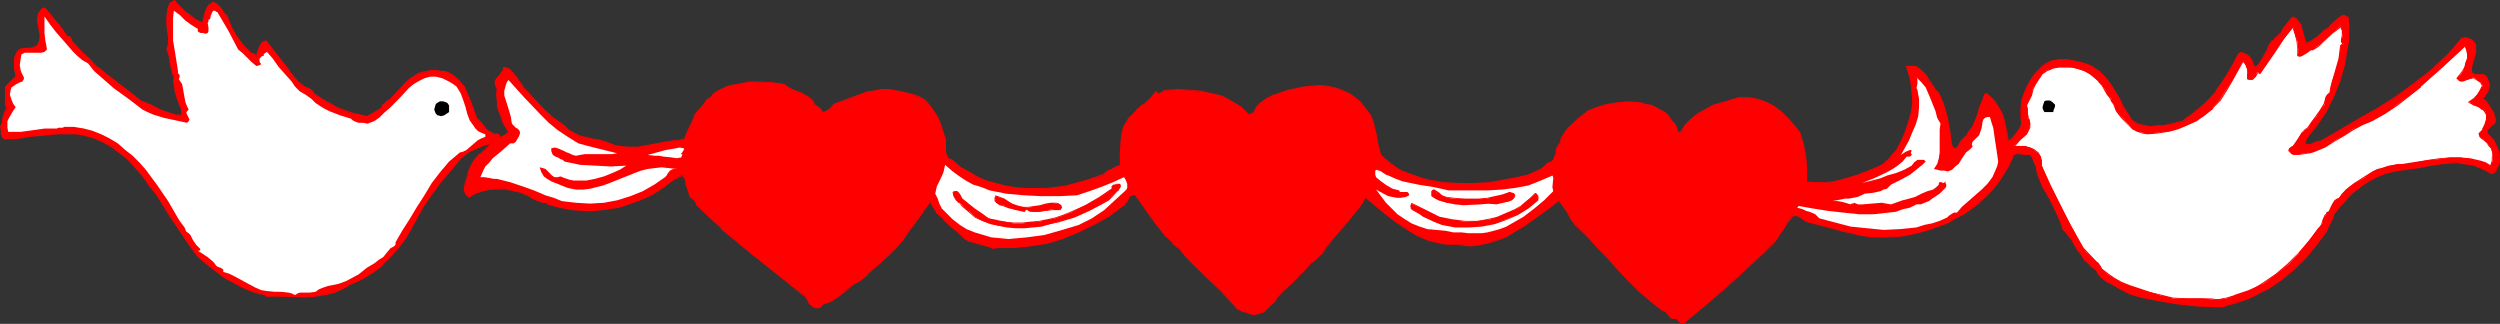 <?xml version="1.0" encoding="UTF-8" standalone="no"?>
<svg
   version="1.0"
   width="129.724mm"
   height="16.807mm"
   id="svg25"
   sodipodi:docname="Heart &amp; Doves Border.wmf"
   xmlns:inkscape="http://www.inkscape.org/namespaces/inkscape"
   xmlns:sodipodi="http://sodipodi.sourceforge.net/DTD/sodipodi-0.dtd"
   xmlns="http://www.w3.org/2000/svg"
   xmlns:svg="http://www.w3.org/2000/svg">
  <rect width="100%" height="100%" fill="#333333" stroke="none"/>
  <sodipodi:namedview
     id="namedview25"
     pagecolor="#ffffff"
     bordercolor="#000000"
     borderopacity="0.25"
     inkscape:showpageshadow="2"
     inkscape:pageopacity="0.0"
     inkscape:pagecheckerboard="0"
     inkscape:deskcolor="#d1d1d1"
     inkscape:document-units="mm" />
  <defs
     id="defs1">
    <pattern
       id="WMFhbasepattern"
       patternUnits="userSpaceOnUse"
       width="6"
       height="6"
       x="0"
       y="0" />
  </defs>
  <path
     style="fill:#ff0000;fill-opacity:1;fill-rule:evenodd;stroke:none"
     d="m 460.559,3.394 0.162,1.455 v 1.616 l -0.162,1.616 -0.162,1.455 -0.646,3.071 -0.808,2.909 -1.131,3.233 -1.616,3.071 -1.939,2.748 -1.939,2.748 -0.162,0.323 -0.162,0.323 v 0.162 l 0.162,0.162 0.323,0.162 h 0.485 l 1.131,-0.485 0.485,-0.162 0.485,-0.162 7.595,-4.202 3.555,-2.101 3.717,-2.263 3.394,-2.586 3.394,-2.748 1.616,-1.293 1.616,-1.616 1.454,-1.616 1.454,-1.616 0.646,-0.162 0.646,0.162 0.485,0.323 0.646,0.485 0.162,0.323 0.162,0.485 -0.162,1.131 -0.323,1.131 -0.323,1.131 -0.162,0.808 v 0.485 l 0.162,0.323 0.323,0.323 0.323,0.162 h 0.646 l 0.808,-0.162 0.323,0.162 0.323,0.323 0.485,0.808 0.162,0.808 -0.162,0.808 -0.162,0.647 -0.323,0.485 -0.646,0.808 0.485,0.323 0.323,0.485 0.808,0.97 0.485,1.131 0.162,0.485 0.162,0.485 v 0.485 l -0.323,0.485 -0.323,0.323 -0.485,0.323 -0.323,0.323 -0.162,0.323 v 0.323 l 0.162,0.323 0.162,0.162 0.485,0.485 0.485,0.647 0.323,0.647 0.485,0.808 0.323,0.808 v 0.808 l 0.162,0.808 -0.162,0.97 -0.485,0.485 v 0.323 l -0.162,0.323 -0.323,0.323 -0.323,0.162 h -0.323 l -1.131,-0.647 -1.131,-0.485 -0.97,-0.323 -1.293,-0.323 -1.131,-0.162 -1.131,-0.162 -2.424,0.162 -2.424,0.323 -2.424,0.485 -2.424,0.323 -2.262,0.323 -1.939,0.485 -1.778,0.808 -1.616,0.808 -1.616,1.131 -1.454,1.131 -1.293,1.293 -1.293,1.455 -1.131,1.455 v 0.485 l -0.323,0.485 -0.808,1.616 -0.323,0.808 -1.939,2.586 -1.939,2.424 -2.424,2.263 -2.424,2.101 -2.586,1.778 -1.454,0.808 -1.454,0.647 -1.454,0.647 -1.616,0.485 -1.616,0.485 -1.454,0.485 -4.686,-0.162 -4.525,-0.485 -4.525,-0.808 -2.262,-0.485 -2.101,-0.647 -1.939,-0.808 -1.778,-1.131 -0.97,-0.485 -0.808,-0.647 -0.646,-0.647 -0.646,-0.97 -0.97,-0.808 -0.97,-0.97 -0.808,-0.97 -0.646,-0.97 -1.293,-2.263 -0.808,-1.131 -0.808,-0.97 -0.485,-1.293 -0.646,-1.455 -1.454,-2.748 -1.454,-2.748 -0.646,-1.293 -0.485,-1.455 -0.162,-0.97 -0.323,-1.131 -0.485,-0.808 -0.323,-0.647 h -0.485 -0.646 l -1.131,-0.162 h -0.485 l -0.323,0.162 -0.323,0.162 -0.162,0.485 -0.808,1.778 -0.97,1.616 -0.97,1.455 -1.131,1.455 -1.131,1.293 -1.454,1.131 -1.454,1.131 -1.454,1.131 -1.778,0.97 -1.616,0.808 -1.616,0.647 -1.778,0.647 -1.778,0.647 -1.939,0.323 -1.778,0.323 -1.939,0.162 -1.939,0.162 -2.101,-0.162 -2.101,-0.323 -2.101,-0.485 -8.565,-2.263 -0.323,-0.323 -0.323,-0.162 -0.646,-0.485 -0.646,-0.162 -0.485,0.162 h -0.323 l -0.97,1.131 -0.808,1.293 -0.808,1.293 -0.808,1.131 -2.101,2.101 -2.101,2.101 -4.525,4.041 -4.686,4.041 -4.525,3.879 h -0.323 -0.162 l -0.323,-0.323 -0.323,-0.485 -0.162,-0.162 h -0.323 -0.485 l -0.323,-0.162 -0.485,-0.485 -0.323,-0.323 -0.162,-0.323 -0.323,-0.162 -0.323,-0.162 -2.586,-1.778 -2.101,-2.101 -2.101,-1.94 -2.101,-2.101 -1.939,-2.263 -2.101,-2.101 -1.939,-2.101 -2.101,-2.263 -0.97,-1.131 -0.808,-1.293 -0.646,-1.293 -0.97,-1.131 -2.101,1.616 -2.262,1.616 -2.424,1.778 -2.424,1.455 -1.293,0.647 -1.293,0.485 -1.293,0.485 -1.454,0.485 -1.293,0.162 -1.616,0.162 -1.454,-0.162 -1.616,-0.162 h -1.293 l -1.293,-0.162 -1.293,-0.323 -1.131,-0.323 -2.424,-0.97 -2.101,-1.293 -2.101,-1.293 -1.939,-1.616 -3.717,-3.233 -0.97,1.455 -1.131,1.455 -2.262,2.586 -2.262,2.748 -1.131,1.455 -0.97,1.455 -0.97,0.808 -0.97,0.808 -1.616,1.778 -0.97,0.97 -0.808,0.97 -1.939,1.778 -0.808,0.808 -0.808,0.808 -0.808,0.97 -0.808,0.97 -0.97,0.647 -0.323,0.162 -0.646,0.162 -0.485,0.162 h -0.646 l -0.485,-0.162 -0.808,-0.162 -0.485,-0.162 -0.646,-0.323 -0.646,-0.323 -0.485,-0.485 -1.131,-1.455 -1.293,-1.293 -2.909,-2.748 -2.909,-2.748 -1.293,-1.455 -1.131,-1.455 -1.293,-1.131 -1.293,-1.293 -2.262,-2.586 -4.04,-5.657 h -0.485 l -0.162,0.162 -0.323,0.323 -0.323,0.323 -0.162,0.323 -0.323,0.485 -0.162,0.323 -0.485,0.323 -2.747,1.94 -2.909,1.616 -2.909,1.616 -3.232,1.131 -3.07,0.97 -3.394,0.647 -3.394,0.323 -3.232,-0.162 -0.162,0.162 -0.162,0.162 -0.808,-0.485 -0.646,-0.162 -2.909,-0.808 -0.646,-0.162 -0.646,-0.323 -1.939,-1.778 -1.778,-1.616 -0.97,-0.97 -0.808,-0.97 -0.808,-0.97 -0.485,-1.131 -2.262,3.071 -2.262,3.233 -1.131,1.616 -1.293,1.455 -1.454,1.293 -1.454,1.455 -2.586,2.263 -1.293,1.131 -1.616,0.808 -1.293,1.131 -1.293,1.131 -1.454,0.97 -0.808,0.323 -0.808,0.162 -0.323,0.485 -0.162,0.323 h -0.323 -0.646 l -0.485,-0.162 -0.323,-0.162 -0.323,-0.485 -0.485,-0.808 -0.646,-0.808 -5.494,-4.202 -5.494,-4.364 -5.171,-4.526 -2.586,-2.263 -2.424,-2.424 v -0.323 l -0.162,-0.323 -0.485,-0.485 -0.485,-0.485 -0.162,-0.485 -0.485,-0.97 -0.162,-0.97 -0.162,-0.808 -0.485,-0.97 -1.131,0.485 -0.97,0.647 -1.939,1.293 -1.778,1.293 -0.97,0.485 -1.131,0.485 -2.262,0.97 -2.262,0.647 -2.262,0.485 -2.424,0.162 h -2.424 l -2.262,-0.162 -2.424,-0.323 -2.262,-0.647 v -0.323 l -1.131,-0.162 -0.97,-0.323 -0.97,-0.323 -0.808,-0.647 -1.454,-0.647 -1.454,-0.323 -1.454,-0.323 H 97.606 l -1.454,0.162 -1.454,0.323 -1.454,0.485 -1.293,0.647 -0.646,-0.647 -0.162,-0.485 v -0.808 l 0.162,-0.647 0.485,-1.616 0.162,-0.808 0.162,-0.647 0.485,-0.808 0.485,-0.647 1.131,-1.293 1.131,-1.131 1.293,-1.131 -1.939,0.647 -1.778,0.808 -0.97,0.323 -0.808,0.647 -0.808,0.647 -0.646,0.808 -1.778,1.94 -1.778,2.263 -1.616,2.263 -1.616,2.263 -1.131,2.101 -1.131,2.101 -1.131,1.94 -1.293,1.778 -1.616,1.778 -1.616,1.616 -1.778,1.455 -2.101,1.293 -1.778,0.808 -0.97,0.485 -0.808,0.485 -1.778,0.808 -1.939,0.485 -1.939,0.323 -1.939,0.162 h -4.04 l -1.939,-0.162 h -1.778 l -0.162,-0.162 -0.323,-0.162 h -0.323 -0.485 l -0.485,-0.323 -1.778,-0.485 -1.454,-0.647 -2.909,-1.778 -2.747,-1.94 -2.586,-2.101 -1.454,-1.94 -1.454,-1.94 -2.586,-4.202 -2.747,-4.041 -1.293,-1.94 -1.454,-1.778 -1.293,-1.616 -1.616,-1.616 -1.616,-1.455 -1.616,-1.293 -1.616,-0.808 -1.616,-0.647 -1.778,-0.647 -1.939,-0.323 H 13.09 11.15 L 7.757,26.508 5.979,26.669 4.202,26.993 2.586,27.154 0.808,27.316 0.485,26.831 0.323,26.184 V 25.538 L 0.162,24.891 0.485,24.083 0.646,23.113 0.97,21.982 1.454,21.012 1.131,20.689 0.97,20.204 V 19.073 L 1.131,17.941 V 16.971 L 2.262,15.84 3.232,15.032 2.909,13.415 v -1.455 -0.647 L 3.07,10.668 3.394,10.183 4.04,9.698 4.848,9.536 H 5.818 L 6.626,9.375 7.434,8.89 7.757,8.243 7.918,7.435 7.757,6.627 7.595,5.819 7.434,4.202 V 3.394 L 7.595,2.586 8.242,1.778 8.565,1.616 h 0.323 l 0.162,0.162 0.97,1.293 2.101,2.586 0.97,1.455 h 0.323 l 0.162,0.162 0.323,0.323 0.162,0.485 0.323,0.485 1.616,1.616 1.616,1.616 1.616,1.455 1.616,1.293 3.394,2.586 1.616,1.293 1.778,1.293 1.939,0.97 1.939,0.808 0.97,0.485 0.97,0.323 1.131,0.323 h 1.131 l -0.162,-0.97 -0.162,-0.97 -0.646,-1.778 -0.323,-0.97 -0.162,-0.97 -0.162,-0.97 0.162,-1.131 -0.323,-0.485 -0.162,-0.647 -0.323,-1.293 -0.162,-1.293 -0.485,-1.455 0.162,-1.131 V 7.435 l -0.162,-2.263 -0.162,-1.131 0.162,-0.97 0.162,-1.293 0.323,-1.131 L 33.774,0.323 34.259,0 l 0.485,0.647 0.646,0.647 1.293,1.293 1.293,1.131 0.808,0.485 0.97,0.323 V 4.041 l 0.323,-0.647 0.323,-1.293 0.162,-0.485 0.323,-0.485 0.485,-0.485 0.485,-0.162 0.485,0.162 0.485,0.323 0.485,0.647 0.485,0.808 0.646,0.647 0.808,2.101 1.131,1.94 1.293,1.616 1.454,1.778 0.646,0.162 0.323,0.323 0.162,0.162 0.323,-0.808 0.323,-0.97 0.485,-0.808 0.323,-0.323 0.485,-0.323 1.131,1.778 1.131,1.455 1.131,1.293 1.131,1.455 1.939,2.263 1.131,0.97 0.646,0.323 0.646,0.323 0.485,0.485 0.323,0.485 0.97,0.647 1.131,0.647 1.131,0.485 0.646,0.323 0.646,0.485 1.778,0.647 0.97,0.323 0.97,0.162 1.939,0.485 1.454,-0.97 1.454,-0.808 v -0.323 l 1.293,-1.131 1.131,-1.131 2.101,-2.424 1.293,-0.97 1.293,-0.647 0.808,-0.323 0.808,-0.323 h 0.808 0.97 0.97 l 0.808,0.162 0.808,0.323 0.808,0.323 0.485,0.485 0.646,0.647 0.97,1.293 0.646,1.455 0.646,1.455 1.131,3.071 0.485,0.485 0.485,0.485 0.97,1.131 0.485,0.485 0.485,0.323 0.646,0.323 h 0.808 l 0.162,0.323 0.323,0.323 0.808,-0.485 0.808,-0.647 -1.131,-1.94 -0.485,-0.97 -0.323,-1.131 -0.323,-0.97 -0.162,-1.293 v -0.97 -1.293 l -0.323,-0.485 v -0.647 l 0.162,-0.485 0.323,-0.485 0.323,-0.485 0.485,-0.485 0.323,-0.485 0.162,-0.485 0.485,0.162 0.646,0.323 0.485,0.485 0.485,0.485 0.323,0.647 0.485,0.485 0.646,1.131 3.878,4.041 1.939,2.101 1.131,0.808 1.293,0.647 0.808,0.97 0.97,0.647 1.131,0.485 2.424,0.485 1.293,0.323 1.131,0.323 1.293,0.323 0.808,0.323 0.97,0.323 1.778,0.162 h 1.778 l 1.778,-0.323 1.778,-0.323 1.778,-0.485 1.939,-0.162 1.939,-0.323 0.646,-1.455 0.808,-1.778 0.646,-1.455 0.485,-0.808 0.485,-0.485 0.646,-0.97 0.808,-0.808 0.808,-0.808 0.808,-0.647 0.97,-0.485 0.97,-0.485 1.131,-0.323 1.131,-0.323 2.262,-0.323 h 2.262 2.262 l 2.262,0.323 0.808,0.647 0.808,0.323 1.778,0.808 0.808,0.323 0.646,0.485 0.646,0.647 0.485,0.808 0.485,0.323 0.323,0.323 0.485,0.323 0.485,0.647 0.485,-0.323 0.808,-0.323 0.485,-0.485 0.485,-0.647 2.586,-0.808 2.424,-0.97 1.293,-0.485 1.454,-0.323 1.293,-0.162 h 1.616 l 2.586,0.485 1.293,0.162 1.131,0.485 1.131,0.485 0.97,0.647 0.97,0.97 0.323,0.485 0.323,0.647 0.808,1.293 0.646,1.131 0.323,1.455 0.485,1.616 0.162,0.485 v 0.647 l -0.162,0.647 v 0.485 l 0.162,0.647 0.162,0.323 0.485,0.485 0.646,0.162 1.454,1.293 1.616,1.131 1.778,0.97 1.778,0.647 1.778,0.647 1.939,0.485 1.939,0.323 1.939,0.162 h 1.939 2.101 l 1.939,-0.323 1.939,-0.162 1.939,-0.485 1.939,-0.485 1.939,-0.647 1.778,-0.647 0.646,-0.647 0.808,-0.485 0.97,-0.323 0.808,-0.323 v -2.424 l 0.162,-2.586 0.162,-1.293 0.323,-1.131 0.646,-1.131 0.646,-0.97 1.131,-1.293 1.454,-1.131 1.293,-1.293 0.646,-0.647 0.485,-0.647 0.323,0.323 0.162,0.162 h 0.162 l 0.323,-0.162 0.485,-0.323 0.323,-0.162 h 0.323 l 2.262,-0.162 2.262,0.162 2.101,0.162 2.101,0.323 1.939,0.647 1.939,0.97 1.778,1.131 0.97,0.808 0.808,0.808 0.323,-0.162 0.323,-0.162 0.485,-0.647 0.485,-0.808 0.485,-0.647 1.293,-0.808 1.293,-0.647 1.454,-0.485 1.454,-0.485 3.07,-0.647 3.07,-0.323 1.616,0.162 1.454,0.323 1.454,0.485 1.293,0.647 1.131,0.808 1.293,0.97 0.97,1.131 0.808,1.293 0.323,0.97 0.323,0.97 0.485,1.94 0.323,1.94 0.485,1.778 0.97,0.97 1.131,0.97 1.131,0.808 1.131,0.647 1.293,0.485 1.293,0.485 1.454,0.485 1.293,0.323 2.909,0.485 2.909,0.162 h 2.909 l 2.909,-0.162 2.909,-0.647 3.232,-0.485 1.454,-0.485 1.454,-0.485 1.454,-0.808 1.131,-0.97 0.646,-0.162 0.323,-0.485 0.323,-0.485 0.162,-0.647 0.162,-0.647 0.162,-0.647 0.162,-0.485 0.485,-0.323 0.162,-0.808 0.323,-0.808 0.646,-0.97 0.646,-0.808 1.778,-1.616 1.778,-1.293 1.778,-0.808 2.101,-0.485 2.101,-0.323 2.101,-0.162 2.262,0.162 0.97,0.323 0.97,0.162 0.97,0.485 0.97,0.323 0.808,0.647 0.808,0.647 0.485,0.808 0.646,0.647 0.323,0.647 0.162,0.485 v 0.162 l 0.323,0.323 0.162,0.162 h 0.323 l 0.808,-1.455 1.293,-1.293 1.293,-0.97 1.454,-0.808 1.616,-0.808 1.616,-0.485 3.232,-0.97 h 1.131 0.97 0.808 l 0.97,0.323 1.616,0.485 1.454,0.97 1.454,0.97 1.293,1.293 1.131,1.293 1.131,1.455 0.323,1.131 0.485,1.131 0.323,2.263 0.323,2.424 v 1.293 l -0.162,1.455 1.778,0.162 h 1.616 l 1.778,-0.162 1.616,-0.485 3.394,-0.97 3.07,-1.131 0.97,-0.485 0.808,-0.485 0.808,-0.485 0.646,-0.808 1.293,-1.455 0.97,-1.778 0.808,-1.94 0.646,-1.94 0.485,-1.778 0.162,-1.94 v -1.455 l -0.162,-1.778 -0.485,-1.94 -0.485,-1.778 0.646,-0.162 h 0.485 l 0.646,0.162 0.485,0.162 0.808,0.647 0.646,0.808 0.485,0.97 0.646,0.97 0.646,0.808 0.646,0.647 0.646,1.131 0.485,1.293 0.646,2.586 0.485,2.748 0.323,2.586 0.162,0.323 0.162,0.323 h 0.323 l 0.162,0.162 0.323,-0.162 0.323,-0.485 0.323,-0.485 0.485,-0.647 0.323,-0.485 0.485,-0.323 0.646,-0.97 0.485,-0.97 0.97,-2.101 0.646,-2.101 0.323,-0.97 0.323,-0.97 h 0.162 v 0 l 0.162,-0.162 h 0.162 l 0.97,0.808 0.808,1.131 0.808,0.97 0.485,1.293 0.485,1.131 0.162,1.293 0.485,2.586 0.485,-0.162 0.485,-0.323 0.646,-0.808 0.485,-0.97 0.646,-0.808 -0.162,-1.616 v -1.616 l 0.162,-1.616 0.485,-1.455 0.646,-1.455 0.808,-1.293 0.97,-1.293 0.97,-1.131 1.131,-0.647 1.131,-0.485 1.131,-0.323 h 1.454 l 1.293,0.323 1.293,0.162 1.293,0.485 0.97,0.485 0.808,0.323 0.646,0.485 1.293,1.293 0.97,1.293 1.778,2.909 0.808,1.616 0.808,1.293 0.97,1.455 1.131,0.647 1.293,0.162 1.131,0.323 1.293,-0.162 1.293,-0.162 1.293,-0.162 1.293,-0.323 1.293,-0.323 1.778,-1.293 1.616,-1.455 1.454,-1.455 1.454,-1.616 1.293,-1.778 1.131,-1.778 1.131,-1.94 0.97,-1.778 0.162,-0.162 0.323,-0.162 0.485,0.162 0.485,0.162 0.485,0.323 0.323,0.485 0.323,0.647 0.162,0.647 0.485,0.485 0.808,-0.808 0.485,-0.808 1.131,-1.778 0.323,-0.97 0.646,-0.808 0.646,-0.808 0.97,-0.647 0.485,-0.97 0.485,-0.808 1.293,-1.455 0.646,0.323 0.485,0.485 0.485,0.647 0.323,0.808 0.323,1.616 0.162,0.647 0.323,0.647 0.97,-0.485 0.97,-0.647 1.778,-1.455 0.808,-0.808 1.778,-1.455 0.808,-0.647 h 0.323 l 0.485,0.323 z"
     id="path1" />
  <path
     style="fill:#ff0000;fill-opacity:1;fill-rule:evenodd;stroke:none"
     d="m 460.559,3.394 h -0.162 l 0.162,1.455 v 1.616 l -0.162,1.616 -0.162,1.455 -0.646,3.071 -0.646,2.909 v 0 l -1.293,3.233 -1.616,2.909 -1.778,2.909 -2.101,2.748 -0.162,0.323 v 0 0.323 0.162 0.323 l 0.485,0.162 0.485,-0.162 1.293,-0.323 0.485,-0.162 0.323,-0.162 7.595,-4.202 3.717,-2.263 3.555,-2.263 3.394,-2.424 3.394,-2.748 v 0 l 1.616,-1.455 1.616,-1.455 1.454,-1.616 h 0.162 l 1.454,-1.778 h -0.162 0.646 0.646 -0.162 l 0.646,0.485 0.485,0.323 v 0 l 0.162,0.485 V 8.728 l 0.162,0.485 -0.162,1.131 v 0 l -0.162,1.131 -0.485,0.97 v 0.162 l -0.162,0.808 v 0.485 l 0.162,0.323 0.323,0.323 0.485,0.162 h 0.646 0.808 v 0 l 0.323,0.162 v 0 l 0.323,0.323 h -0.162 l 0.485,0.647 v 0 l 0.162,0.808 v 0.808 0 l -0.323,0.485 -0.323,0.485 -0.646,0.97 0.485,0.485 v -0.162 l 0.485,0.485 h -0.162 l 0.808,1.131 0.485,0.97 0.323,0.485 0.162,0.485 v 0 l -0.162,0.485 v 0 l -0.323,0.485 h 0.162 l -0.485,0.323 v 0 l -0.323,0.323 v 0 l -0.323,0.323 v 0 l -0.323,0.323 v 0.323 l 0.162,0.323 0.162,0.323 v 0 l 0.485,0.485 v 0 l 0.485,0.647 0.485,0.647 0.323,0.647 0.323,0.808 v 0 l 0.162,0.808 v 0.808 l -0.162,0.97 v -0.162 l -0.323,0.647 -0.162,0.323 -0.162,0.162 -0.323,0.485 v -0.162 l -0.323,0.162 h 0.162 l -0.323,0.162 v 0 l -0.97,-0.808 -1.131,-0.485 -1.131,-0.323 v 0 l -1.293,-0.323 -1.131,-0.162 h -1.131 -2.424 l -2.424,0.323 -2.424,0.485 -2.424,0.323 -2.262,0.323 h -0.162 l -1.778,0.485 -1.778,0.808 -1.778,0.808 -1.454,1.131 -1.454,1.131 v 0.162 l -1.454,1.293 v 0 l -1.293,1.455 -1.131,1.455 v 0.485 0 l -0.162,0.323 -0.97,1.616 -0.323,0.808 -1.778,2.586 -2.101,2.586 v 0 l -2.262,2.263 v 0 l -2.424,1.94 -2.747,1.778 -1.293,0.808 -1.616,0.647 -1.454,0.647 -1.454,0.647 -1.616,0.485 v 0 l -1.454,0.323 -4.686,-0.162 -4.525,-0.485 -4.525,-0.808 -2.262,-0.485 h 0.162 l -2.262,-0.647 -1.778,-0.808 -1.939,-0.97 -0.808,-0.647 -0.808,-0.485 v 0 l -0.808,-0.808 h 0.162 l -0.646,-0.808 -1.131,-0.97 v 0.162 l -0.808,-0.97 v 0 l -0.808,-0.97 -0.646,-1.131 -1.293,-2.101 -0.808,-1.131 -0.808,-0.97 -0.485,-1.455 -0.646,-1.293 -1.454,-2.748 -1.454,-2.748 -0.646,-1.455 -0.485,-1.293 v 0 l -0.162,-0.97 v -0.162 l -0.323,-0.97 -0.485,-0.808 -0.485,-0.808 h -0.485 -0.646 -1.131 -0.485 -0.485 l -0.323,0.323 -0.97,2.101 -0.808,1.616 -0.97,1.455 -1.293,1.455 h 0.162 l -1.293,1.293 -1.293,1.293 v -0.162 l -1.454,1.293 -1.616,0.97 -1.616,0.97 -1.616,0.808 -1.778,0.808 -1.778,0.485 -1.778,0.647 h 0.162 l -1.939,0.323 -1.778,0.323 -1.939,0.323 h -1.939 l -2.101,-0.162 -2.101,-0.323 -2.101,-0.323 v 0 l -8.565,-2.424 -0.323,-0.162 -0.323,-0.323 -0.646,-0.323 -0.646,-0.323 -0.485,0.162 v 0 l -0.323,0.162 -0.97,1.131 -0.97,1.293 -0.808,1.293 -0.808,1.131 h 0.162 l -2.101,2.101 -2.101,2.101 -4.525,4.041 v 0 l -4.686,3.879 -4.686,3.879 h 0.162 -0.323 0.162 -0.323 0.162 l -0.323,-0.323 -0.485,-0.323 -0.162,-0.323 h -0.323 -0.485 v 0 h -0.323 v 0 l -0.323,-0.485 -0.485,-0.647 -0.323,-0.323 h -0.485 l -2.424,-1.94 v 0 l -2.262,-1.94 2.101,2.101 v 0 l 2.424,1.94 0.485,0.162 0.323,0.162 h -0.162 l 0.323,0.162 0.162,0.323 0.485,0.647 0.485,0.162 h 0.485 0.323 -0.162 l 0.162,0.162 v -0.162 l 0.323,0.485 0.485,0.485 h 0.162 0.323 l 4.686,-3.879 4.686,-4.041 v 0 l 4.363,-4.041 2.262,-2.101 2.101,-2.101 v 0 l 0.808,-1.293 0.808,-1.131 0.808,-1.293 0.97,-1.131 h -0.162 l 0.485,-0.162 h -0.162 0.485 -0.162 l 0.646,0.162 0.646,0.485 0.323,0.162 0.323,0.323 8.565,2.263 h 0.162 l 2.101,0.485 2.101,0.323 h 2.101 1.939 l 1.939,-0.162 1.778,-0.323 1.939,-0.485 v 0 l 1.778,-0.485 1.778,-0.647 1.778,-0.647 1.616,-0.97 1.616,-0.808 1.616,-1.131 1.454,-1.131 v 0 l 1.293,-1.293 1.293,-1.293 v 0 l 1.131,-1.455 0.97,-1.455 0.97,-1.616 0.97,-2.101 h -0.162 l 0.323,-0.162 0.485,-0.162 h -0.162 0.485 l 1.131,0.162 h 0.646 0.485 l -0.162,-0.162 0.485,0.647 0.323,0.97 0.485,0.97 v 0 l 0.162,1.131 0.485,1.293 0.485,1.293 1.616,2.748 1.293,2.748 0.646,1.455 0.485,1.455 0.808,0.97 0.808,0.97 1.293,2.263 0.808,0.97 0.646,1.131 h 0.162 l 0.97,0.97 v 0 l 0.97,0.808 v -0.162 l 0.485,0.97 0.808,0.808 v 0 l 0.808,0.647 0.97,0.485 1.778,0.97 1.778,0.97 2.262,0.647 v 0 l 2.262,0.485 4.525,0.808 4.525,0.485 4.686,0.162 1.454,-0.485 h 0.162 l 1.616,-0.485 1.454,-0.485 1.454,-0.647 1.454,-0.808 1.454,-0.647 2.586,-1.778 2.586,-2.101 v 0 l 2.262,-2.263 v 0 l 2.101,-2.586 1.939,-2.586 0.323,-0.808 0.808,-1.616 0.162,-0.485 0.162,-0.485 v 0 l 1.131,-1.455 1.293,-1.293 h -0.162 l 1.293,-1.293 v 0 l 1.616,-1.293 1.454,-0.97 1.778,-0.97 1.616,-0.647 1.939,-0.485 v 0 l 2.262,-0.323 2.424,-0.323 2.424,-0.485 2.424,-0.323 2.424,-0.162 1.131,0.162 1.131,0.162 1.293,0.162 h -0.162 l 1.131,0.485 1.131,0.485 1.131,0.647 h 0.323 l 0.323,-0.162 0.485,-0.485 v -0.323 l 0.162,-0.162 0.323,-0.647 0.162,-0.97 v -0.808 l -0.162,-0.97 -0.323,-0.647 -0.323,-0.808 -0.323,-0.647 -0.646,-0.647 v 0 l -0.485,-0.485 v 0 l -0.162,-0.323 v -0.162 0 -0.323 0 l 0.162,-0.162 v 0 l 0.323,-0.323 v 0 l 0.323,-0.323 v 0 l 0.485,-0.323 v 0 l 0.323,-0.485 v -0.647 l -0.162,-0.485 -0.162,-0.647 -0.646,-0.97 -0.646,-1.131 v 0 l -0.485,-0.485 -0.485,-0.323 v 0.323 l 0.646,-0.97 0.323,-0.485 0.323,-0.485 0.162,-0.97 -0.323,-0.97 -0.323,-0.647 -0.323,-0.323 -0.485,-0.162 h -0.808 -0.646 0.162 l -0.485,-0.162 v 0 l -0.323,-0.162 h 0.162 l -0.162,-0.323 v 0 -0.485 l 0.162,-0.808 v 0 l 0.323,-1.131 0.323,-1.131 V 9.213 8.728 l -0.323,-0.485 -0.485,-0.485 -0.646,-0.323 -0.646,-0.162 -0.808,0.162 -1.454,1.778 v 0 l -1.454,1.616 -1.616,1.455 -1.454,1.455 v 0 l -3.394,2.586 -3.555,2.586 -3.555,2.263 -3.717,2.101 -7.434,4.364 h -0.485 l -0.485,0.162 -1.131,0.485 v 0 h -0.485 v 0 l -0.323,-0.162 0.162,0.162 -0.162,-0.162 v 0 -0.162 l 0.162,-0.323 v 0.162 -0.485 l 2.101,-2.586 1.939,-2.909 1.454,-3.071 1.293,-3.071 v -0.162 l 0.808,-2.909 0.485,-3.071 0.323,-1.455 V 6.465 4.849 l -0.162,-1.616 z"
     id="path2" />
  <path
     style="fill:#ff0000;fill-opacity:1;fill-rule:evenodd;stroke:none"
     d="m 321.422,56.895 -2.101,-2.101 -2.101,-2.101 -1.939,-2.101 -1.939,-2.263 -2.101,-2.101 -2.101,-2.101 v 0 l -0.808,-1.293 -0.808,-1.131 -0.646,-1.293 -1.131,-1.293 -2.262,1.616 -2.262,1.778 -2.262,1.616 -2.424,1.455 -1.293,0.647 -1.293,0.647 -1.293,0.485 -1.454,0.323 v 0 l -1.293,0.162 -1.616,0.162 h -1.454 l -1.616,-0.162 -1.293,-0.162 -1.293,-0.162 -1.293,-0.162 v 0 l -1.131,-0.485 -2.262,-0.97 -2.262,-1.131 -2.101,-1.455 -1.778,-1.616 -3.878,-3.233 -1.131,1.455 -1.131,1.455 -2.262,2.748 -2.262,2.748 -0.97,1.455 -0.97,1.455 v -0.162 l -0.97,0.808 -0.97,0.808 v 0.162 l -1.778,1.778 -0.97,0.97 v 0 l -0.808,0.97 v 0 l -1.939,1.778 -0.808,0.808 -0.646,0.808 h -0.162 l -0.808,0.97 h 0.162 l -0.808,0.808 v 0 l -0.97,0.647 -0.485,0.323 -0.485,0.162 v 0 h -0.485 -0.646 0.162 l -0.646,-0.162 -0.646,-0.162 h -0.162 l -0.485,-0.162 v 0 l -0.646,-0.162 -0.485,-0.485 v 0.162 l -0.485,-0.647 -1.293,-1.293 -1.293,-1.293 -2.909,-2.748 -2.747,-2.909 -1.293,-1.293 v 0 l -1.293,-1.455 -1.293,-1.293 v 0 l -1.131,-1.131 v 0 l -2.262,-2.748 -4.04,-5.657 h -0.646 l -0.323,0.162 -0.323,0.323 -0.323,0.485 -0.162,0.323 -0.162,0.485 v 0 l -0.323,0.162 v 0 l -0.323,0.323 -2.747,1.94 -2.909,1.778 -3.07,1.455 -3.07,1.131 -3.232,0.97 h 0.162 l -3.394,0.647 -3.394,0.323 -3.394,-0.162 -0.162,0.323 v -0.162 l -0.162,0.162 h 0.162 l -0.646,-0.323 -0.646,-0.323 h -0.162 l -2.909,-0.647 v 0 l -0.646,-0.323 -0.485,-0.323 v 0 l -1.939,-1.616 V 44.934 l -1.939,-1.616 v 0 l -0.97,-0.808 h 0.162 l -0.808,-0.97 -0.808,-0.97 -0.646,-1.293 -2.424,3.233 -2.101,3.233 -1.293,1.455 -1.293,1.455 h 0.162 l -1.454,1.455 -1.454,1.293 -2.586,2.424 v -0.162 l -1.454,1.131 -1.454,0.808 -1.293,1.293 v 0 l -1.293,0.97 -1.616,1.131 -0.808,0.162 h 0.162 l -0.808,0.323 -0.485,0.485 h 0.162 l -0.323,0.162 h 0.162 -0.323 -0.646 l -0.485,-0.162 h 0.162 l -0.485,-0.162 h 0.162 l -0.323,-0.323 -0.646,-0.808 -0.646,-0.808 -10.827,-8.728 -5.333,-4.526 v 0.162 l -2.424,-2.424 -2.424,-2.263 v 0 -0.323 l -0.162,-0.323 -0.97,-0.97 v 0 l -0.646,-1.455 -0.162,-0.97 v 0 l -0.323,-0.808 -0.485,-0.97 -1.131,0.485 -0.97,0.485 -1.939,1.293 -1.778,1.293 -1.131,0.647 -1.131,0.485 -2.101,0.808 -2.262,0.647 v 0 l -2.262,0.485 -2.424,0.162 h -2.424 l -2.262,-0.162 -2.424,-0.323 h 0.162 l -2.424,-0.647 0.162,0.162 -0.162,-0.323 -1.131,-0.323 h 0.162 l -0.97,-0.162 -0.97,-0.485 -0.97,-0.485 -1.293,-0.647 -1.616,-0.485 v 0 l -1.454,-0.162 -1.616,-0.162 -1.454,0.162 -1.454,0.323 h -0.162 l -1.454,0.485 -1.293,0.647 0.162,0.162 -0.485,-0.647 v 0 l -0.162,-0.647 v 0.162 l -0.162,-0.808 0.162,-0.647 v 0 l 0.485,-1.455 0.323,-0.808 v -0.162 l 0.162,-0.647 v 0 l 0.485,-0.808 0.485,-0.647 1.131,-1.293 h -0.162 l 1.293,-1.131 1.616,-1.455 -2.424,0.808 -1.939,0.808 -0.97,0.323 -0.808,0.647 -0.646,0.647 -0.808,0.808 -1.778,2.101 -1.778,2.101 -1.454,2.424 -1.778,2.101 -0.97,2.101 -1.131,2.101 -1.293,1.94 -1.293,1.94 -1.454,1.616 v 0 l -1.616,1.778 v -0.162 l -1.939,1.455 -2.101,1.455 -1.778,0.647 -0.808,0.485 -0.808,0.485 -1.778,0.808 -1.939,0.647 v 0 l -1.939,0.162 -1.939,0.162 h -4.04 l -1.939,-0.162 h -1.778 l 1.778,0.323 h 1.939 l 4.04,0.162 1.939,-0.162 1.939,-0.323 h 0.162 l 1.778,-0.485 1.778,-0.808 0.97,-0.647 0.808,-0.323 1.778,-0.808 2.101,-1.293 1.939,-1.455 v -0.162 l 1.616,-1.616 v 0 l 1.454,-1.616 1.454,-1.94 1.131,-1.94 1.131,-2.101 1.131,-2.101 1.616,-2.263 1.616,-2.263 1.778,-2.101 1.778,-2.101 0.646,-0.808 -0.162,0.162 0.808,-0.647 0.808,-0.647 0.97,-0.485 1.939,-0.808 1.939,-0.485 -0.162,-0.323 -1.293,1.293 -1.131,0.97 h -0.162 l -1.131,1.293 -0.485,0.808 -0.323,0.808 -0.323,0.647 v 0 l -0.162,0.808 -0.485,1.455 v 0.162 l -0.162,0.647 v 0.808 l 0.323,0.647 0.646,0.647 1.293,-0.808 1.454,-0.485 v 0 l 1.454,-0.323 h 1.454 1.616 l 1.454,0.323 v 0 l 1.454,0.323 1.454,0.647 0.808,0.485 0.97,0.485 0.97,0.323 1.131,0.162 -0.162,-0.162 v 0.323 l 2.424,0.647 v 0 l 2.424,0.485 2.262,0.162 h 2.424 l 2.424,-0.323 2.262,-0.323 v 0 l 2.262,-0.808 2.262,-0.808 1.131,-0.485 0.97,-0.485 1.939,-1.293 1.939,-1.455 0.97,-0.485 0.97,-0.485 h -0.162 l 0.485,0.808 v 0 l 0.162,0.808 v 0.162 l 0.323,0.808 0.485,1.616 0.97,0.808 v 0 l 0.162,0.323 v 0 l 0.162,0.485 2.424,2.263 2.424,2.263 v 0.162 l 5.333,4.364 5.494,4.364 5.333,4.364 v -0.162 l 0.646,0.808 0.485,0.97 0.485,0.323 0.323,0.323 0.485,0.162 h 0.646 l 0.323,-0.162 0.162,-0.162 0.485,-0.485 h -0.162 l 0.808,-0.162 v 0 l 0.808,-0.323 1.454,-0.97 1.454,-1.131 v 0 l 1.293,-1.131 v 0 l 1.454,-0.808 1.454,-1.131 v -0.162 l 2.586,-2.263 1.454,-1.293 1.454,-1.455 v 0 l 1.293,-1.455 1.131,-1.616 2.262,-3.071 2.262,-3.233 h -0.323 l 0.646,1.131 0.646,1.131 0.808,0.808 h 0.162 l 0.808,0.97 v 0 l 1.939,1.778 v -0.162 l 1.939,1.778 0.646,0.485 0.646,0.162 v 0 l 2.909,0.808 v 0 l 0.646,0.162 0.808,0.323 h 0.162 l 0.162,-0.162 v 0 h 3.232 l 3.394,-0.323 3.394,-0.485 v 0 l 3.232,-0.97 3.07,-1.293 3.07,-1.455 2.909,-1.616 2.586,-1.94 0.485,-0.323 v -0.162 l 0.323,-0.323 0.323,-0.323 0.162,-0.485 0.162,-0.323 v 0 l 0.323,-0.323 v 0.162 l 0.323,-0.162 h -0.162 0.485 v -0.162 l 4.04,5.657 2.101,2.748 h 0.162 l 1.131,1.131 v 0.162 l 1.454,1.131 -0.162,-0.162 1.293,1.616 v 0 l 1.293,1.293 2.747,2.748 2.909,2.748 1.293,1.455 1.293,1.293 0.485,0.647 0.646,0.323 0.646,0.323 v 0 h 0.485 v 0 l 0.646,0.323 0.646,0.162 h 0.646 l 0.485,-0.162 h 0.162 l 0.485,-0.162 0.485,-0.162 0.808,-0.808 0.808,-0.808 h 0.162 l 0.808,-0.97 h -0.162 l 0.808,-0.97 0.808,-0.808 1.939,-1.778 v 0 l 0.97,-0.97 h -0.162 l 0.97,-0.808 1.778,-1.94 v 0.162 l 0.97,-0.97 0.97,-0.808 0.97,-1.455 1.131,-1.455 2.262,-2.586 2.262,-2.748 1.131,-1.455 0.808,-1.455 -0.162,0.162 3.878,3.233 1.939,1.455 2.101,1.455 2.101,1.293 2.262,0.97 1.131,0.323 h 0.162 l 1.293,0.323 1.293,0.162 h 1.293 l 1.616,0.162 1.454,0.162 1.616,-0.162 1.293,-0.323 h 0.162 l 1.293,-0.323 1.454,-0.485 1.293,-0.485 1.293,-0.808 2.424,-1.455 2.262,-1.616 2.262,-1.616 2.262,-1.778 h -0.323 l 0.97,1.293 0.808,1.131 0.646,1.293 0.97,1.293 v 0 l 2.262,2.101 1.939,2.101 1.939,2.101 2.101,2.263 1.939,2.101 2.101,2.101 2.262,1.94 z"
     id="path3" />
  <path
     style="fill:#ff0000;fill-opacity:1;fill-rule:evenodd;stroke:none"
     d="m 52.197,57.864 0.162,0.162 -0.323,-0.323 -0.162,-0.162 h -0.485 -0.485 v 0 l -0.485,-0.162 -1.616,-0.647 L 47.187,56.086 44.278,54.308 41.531,52.369 38.946,50.268 h 0.162 l -1.616,-1.94 -1.293,-1.94 -2.747,-4.041 -2.586,-4.041 -1.293,-1.94 -1.454,-1.94 -1.454,-1.616 v 0 l -1.616,-1.455 -1.454,-1.455 v 0 l -1.778,-1.293 -1.616,-0.97 -1.616,-0.647 -1.778,-0.647 v 0 l -1.939,-0.323 h -1.778 -1.939 l -3.394,0.323 -1.778,0.323 -1.778,0.162 -1.616,0.162 -1.778,0.162 H 0.97 L 0.646,26.669 V 26.831 L 0.485,26.184 v -0.647 l -0.162,-0.647 v 0.162 l 0.323,-0.97 v 0 l 0.162,-0.97 0.162,-1.131 v 0 L 1.454,21.012 1.293,20.527 v 0.162 L 1.131,20.204 v -1.131 l 0.162,-1.131 v -0.97 0 L 2.262,16.002 3.232,15.032 3.07,13.415 v -1.455 -0.647 0.162 l 0.162,-0.647 0.323,-0.647 v 0 L 4.04,9.698 v 0 H 4.848 5.818 L 6.626,9.375 7.434,9.051 7.918,8.243 8.08,7.435 7.918,6.627 7.757,5.819 7.595,4.202 v -0.808 0 L 7.757,2.586 8.403,1.778 V 1.94 L 8.726,1.778 H 8.565 8.888 v 0 L 9.05,1.94 8.888,1.778 9.858,3.233 11.958,5.819 13.09,7.273 h 0.323 v 0 l 0.162,0.162 -0.162,-0.162 0.323,0.323 0.162,0.485 0.485,0.485 v 0 l 1.616,1.778 1.616,1.455 1.616,1.455 v 0.162 l 1.616,1.293 5.01,3.879 1.778,1.293 1.939,0.97 1.939,0.808 0.97,0.485 0.97,0.323 v 0 l 1.131,0.162 1.293,0.162 -0.162,-1.131 -0.162,-0.97 v 0 l -0.646,-1.778 -0.323,-0.97 v 0 l -0.323,-0.97 v -0.97 l 0.162,-1.131 -0.323,-0.485 -0.162,-0.647 v 0 l -0.323,-1.293 -0.323,-1.293 v -0.162 l -0.323,-1.293 v 0 l 0.162,-1.131 V 7.435 l -0.162,-2.263 -0.162,-1.131 0.162,-0.97 0.162,-1.293 v 0.162 l 0.323,-1.293 v 0 l 0.485,-0.162 0.323,-0.323 h -0.162 l 0.646,0.647 1.778,1.778 v 0.162 l 1.454,1.131 0.808,0.485 0.97,0.323 0.162,-0.647 v 0 l 0.646,-1.778 0.162,-0.647 0.323,-0.485 v 0 l 0.323,-0.323 0.646,-0.162 h -0.162 l 0.485,0.162 0.323,0.323 v 0 l 0.485,0.647 0.646,0.647 0.646,0.808 0.646,2.101 1.131,1.778 1.293,1.778 v 0 l 1.616,1.616 0.646,0.323 v -0.162 l 0.162,0.323 v 0 l 0.323,0.485 0.485,-1.131 0.323,-0.97 0.485,-0.808 v 0 l 0.162,-0.323 v 0.162 l 0.485,-0.323 h -0.162 l 1.131,1.616 1.131,1.455 1.293,1.455 0.97,1.455 v 0 l 2.101,2.101 1.131,1.131 0.646,0.323 0.646,0.162 v 0 l 0.323,0.485 0.485,0.485 v 0 l 0.97,0.808 1.131,0.485 1.131,0.485 0.646,0.485 0.646,0.323 1.778,0.647 0.97,0.323 v 0 l 0.97,0.323 1.939,0.485 1.454,-0.97 1.616,-0.808 v -0.485 0 l 1.131,-0.97 v -0.162 l 1.131,-0.97 2.262,-2.424 v 0 l 1.131,-0.97 1.293,-0.808 0.808,-0.323 v 0 l 0.808,-0.162 h 0.808 0.97 0.97 l 0.808,0.162 v 0 l 0.808,0.323 0.646,0.323 0.646,0.485 v 0 l 0.485,0.485 v 0 l 0.97,1.293 0.808,1.455 0.485,1.616 1.131,3.071 0.646,0.485 0.485,0.485 v 0 l 0.808,1.131 v 0 l 0.485,0.485 0.646,0.323 0.646,0.162 0.808,0.162 -0.162,-0.162 0.162,0.485 0.485,0.323 0.97,-0.485 0.808,-0.808 -1.131,-1.94 -0.485,-1.131 -0.323,-0.97 -0.323,-1.131 v 0.162 l -0.162,-1.293 v -0.97 -1.293 l -0.323,-0.647 v 0.162 -0.647 0 l 0.162,-0.485 0.323,-0.485 h -0.323 l -0.323,0.485 -0.162,0.485 0.162,0.647 0.323,0.647 v -0.162 l -0.162,1.293 0.162,0.97 v 1.293 l 0.323,0.97 0.485,1.131 0.323,1.131 1.131,1.94 v -0.162 l -0.646,0.485 -0.808,0.485 h 0.162 l -0.485,-0.162 h 0.162 L 97.768,26.184 h -0.808 v 0 l -0.485,-0.162 -0.646,-0.485 v 0.162 l -0.485,-0.485 v 0 l -0.808,-1.131 v 0 l -0.485,-0.485 -0.646,-0.485 h 0.162 l -1.131,-3.071 -0.646,-1.616 -0.646,-1.455 -1.131,-1.293 v 0 l -0.485,-0.485 v 0 L 88.88,14.709 88.072,14.224 87.264,13.9 h -0.808 l -0.97,-0.162 h -0.97 l -0.808,0.162 -0.808,0.162 h -0.162 l -0.808,0.323 -1.293,0.808 -1.131,0.97 v 0 l -2.262,2.424 -1.131,1.131 v -0.162 l -1.293,1.131 v 0.485 l 0.162,-0.162 -1.616,0.97 -1.454,0.808 h 0.162 L 70.134,22.305 69.165,22.144 h 0.162 l -0.97,-0.323 -1.778,-0.647 -0.808,-0.323 -0.646,-0.485 -0.97,-0.485 -1.131,-0.647 -0.97,-0.647 v 0 l -0.485,-0.323 v 0 l -0.323,-0.647 -0.646,-0.323 -0.808,-0.323 -1.131,-0.97 v 0.162 l -1.939,-2.263 h 0.162 L 55.752,12.446 54.621,10.991 53.49,9.536 52.197,7.92 l -0.485,0.162 -0.485,0.323 -0.485,0.97 -0.323,0.808 -0.323,0.97 h 0.323 l -0.162,-0.323 -0.323,-0.323 -0.646,-0.162 v 0 L 47.672,8.728 v 0 L 46.379,6.95 45.41,5.172 44.602,3.071 43.955,2.424 43.47,1.616 42.824,0.97 l -0.485,-0.323 -0.485,-0.323 -0.485,0.323 -0.485,0.323 -0.323,0.485 -0.323,0.647 -0.485,1.778 v 0.162 l -0.162,0.485 0.162,-0.162 L 38.946,4.041 38.138,3.556 36.683,2.424 V 2.586 L 34.744,0.647 34.259,0 33.774,0.323 33.29,0.485 32.805,1.778 v 0 l -0.162,1.293 V 4.041 5.172 l 0.323,2.263 v 1.131 l -0.323,1.131 0.485,1.455 v 0 l 0.162,1.293 0.323,1.293 v 0.162 l 0.162,0.647 0.323,0.485 v -0.162 l -0.162,1.131 0.162,0.97 0.162,0.97 v 0 l 0.323,1.131 0.646,1.778 v -0.162 l 0.323,0.97 v 0.97 l 0.162,-0.162 H 34.582 L 33.451,22.144 v 0 l -0.97,-0.323 -0.97,-0.323 -1.778,-0.97 -2.101,-0.808 -1.778,-1.455 -4.848,-3.718 -1.778,-1.455 v 0.162 L 17.776,11.638 16.16,10.183 14.544,8.405 v 0 l -0.323,-0.323 -0.162,-0.485 -0.323,-0.485 h -0.323 -0.323 0.162 L 12.282,5.657 10.181,3.071 9.05,1.778 8.888,1.616 8.565,1.455 8.242,1.616 7.595,2.424 7.272,3.394 v 0.808 l 0.323,1.616 0.162,0.808 v 0.808 L 7.595,8.243 V 8.082 l -0.323,0.808 v 0 L 6.464,9.213 H 6.626 L 5.818,9.375 H 4.848 l -0.97,0.162 -0.646,0.647 -0.162,0.485 -0.323,0.647 v 0.647 1.455 l 0.323,1.616 v -0.162 l -0.97,0.97 -1.131,1.131 v 0.97 1.131 1.131 0.485 l 0.323,0.485 v -0.162 l -0.485,0.97 -0.323,1.131 -0.162,0.97 v 0 L 0,24.891 l 0.162,0.647 v 0.647 l 0.162,0.647 0.485,0.485 H 2.586 l 1.616,-0.162 1.778,-0.323 1.778,-0.162 3.394,-0.323 h 1.939 1.778 l 1.939,0.323 h -0.162 l 1.778,0.485 1.778,0.808 1.454,0.808 1.778,1.293 v 0 l 1.616,1.293 1.454,1.616 v 0 l 1.454,1.616 1.293,1.94 1.454,1.778 2.586,4.202 2.747,4.041 1.293,1.94 1.454,1.94 2.747,2.263 2.586,1.94 3.07,1.616 1.454,0.647 1.616,0.647 0.646,0.162 h 0.485 l 0.323,0.162 v 0 h 0.323 -0.162 l 0.323,0.323 h 1.778 z"
     id="path4" />
  <path
     style="fill:#ff0000;fill-opacity:1;fill-rule:evenodd;stroke:none"
     d="m 97.768,15.193 0.323,-0.323 0.323,-0.485 0.323,-0.647 0.162,-0.485 h -0.162 l 0.646,0.162 0.646,0.485 0.485,0.323 h -0.162 l 0.485,0.485 0.323,0.647 0.485,0.647 0.646,0.97 h 0.162 l 3.717,4.202 2.101,1.94 v 0 l 1.131,0.97 1.131,0.647 v 0 l 0.808,0.808 1.131,0.808 1.131,0.323 v 0 l 2.424,0.647 1.293,0.323 1.131,0.162 v 0 l 1.131,0.485 0.97,0.323 0.808,0.323 h 0.162 l 1.778,0.162 1.778,-0.162 1.778,-0.162 1.778,-0.323 1.778,-0.485 1.939,-0.323 1.939,-0.162 0.808,-1.616 0.646,-1.616 0.808,-1.616 0.485,-0.647 0.485,-0.647 0.646,-0.97 0.808,-0.808 h -0.162 l 0.808,-0.808 v 0.162 l 0.97,-0.647 0.97,-0.485 0.97,-0.485 0.97,-0.323 v 0 l 1.131,-0.323 2.262,-0.323 2.262,-0.162 2.262,0.162 2.262,0.323 v 0 l 0.808,0.647 0.808,0.323 1.616,0.808 0.808,0.323 0.808,0.485 v -0.162 l 0.646,0.647 h -0.162 l 0.646,0.808 0.808,0.808 0.485,0.323 v 0 l 0.323,0.647 0.808,-0.323 0.646,-0.485 v 0 l 0.485,-0.485 0.485,-0.485 v 0 l 2.586,-0.97 2.586,-0.97 1.293,-0.323 h -0.162 l 1.454,-0.323 1.293,-0.162 h 1.616 l 2.586,0.485 1.293,0.162 h -0.162 l 1.293,0.323 1.131,0.485 0.97,0.808 v -0.162 l 0.808,0.97 v 0 l 0.323,0.485 0.323,0.647 0.808,1.293 0.646,1.293 0.323,1.293 0.485,1.616 v 0 l 0.162,0.485 v 0.647 l -0.162,0.647 v 0.485 l 0.162,0.647 0.162,0.485 0.485,0.485 0.646,0.162 1.616,1.293 1.616,1.131 1.616,0.808 1.939,0.808 1.778,0.647 1.939,0.485 v 0 l 1.939,0.323 1.939,0.162 h 1.939 l 2.101,-0.162 1.939,-0.162 1.939,-0.323 1.939,-0.323 v 0 l 1.939,-0.485 1.939,-0.808 1.778,-0.647 0.646,-0.485 0.97,-0.485 0.808,-0.323 0.97,-0.485 v -2.424 l 0.162,-2.586 0.162,-1.293 v 0.162 l 0.323,-1.293 0.485,-1.131 0.808,-0.97 v 0 l 1.131,-1.131 v 0 l 1.293,-1.131 v -0.162 l 1.293,-1.131 0.646,-0.647 h 0.162 l 0.485,-0.808 h -0.323 l 0.323,0.323 v 0 l 0.323,0.323 h 0.162 0.162 l 0.323,-0.162 0.485,-0.485 0.323,-0.162 h -0.162 0.323 2.262 2.262 l 2.101,0.162 2.101,0.485 v 0 l 1.939,0.647 1.939,0.97 1.778,1.131 0.808,0.647 v 0 l 0.808,0.808 h 0.485 l 0.323,-0.162 0.646,-0.647 0.485,-0.808 0.485,-0.647 v 0 l 1.293,-0.808 1.293,-0.647 1.454,-0.647 1.454,-0.323 h -0.162 l 3.07,-0.647 3.07,-0.485 1.616,0.162 1.454,0.323 v 0 l 1.454,0.485 1.293,0.808 1.131,0.808 1.131,0.97 v 0 l 0.97,1.131 0.808,1.293 0.485,0.808 0.162,0.97 v 0 l 0.485,1.94 0.323,1.94 0.485,1.778 0.97,0.97 v 0.162 l 1.131,0.808 1.131,0.808 1.293,0.647 1.293,0.647 1.293,0.485 1.293,0.485 h 0.162 l 1.293,0.162 2.909,0.485 2.909,0.323 h 2.909 l 2.909,-0.162 2.909,-0.647 3.232,-0.485 v 0 l 1.616,-0.485 1.454,-0.485 1.293,-0.808 1.293,-0.97 0.485,-0.323 0.485,-0.485 0.323,-0.485 0.162,-0.485 V 30.225 l 0.162,-0.647 v 0 l 0.162,-0.485 0.162,-0.485 0.323,-0.485 0.323,-0.808 v 0 l 0.323,-0.808 0.646,-0.808 0.646,-0.808 v 0 l 1.616,-1.616 v 0 l 1.778,-1.293 1.939,-0.808 1.939,-0.485 v 0 l 2.101,-0.323 2.101,-0.162 2.262,0.162 0.97,0.162 0.97,0.323 v 0 l 0.97,0.485 0.97,0.323 0.808,0.647 0.808,0.647 h -0.162 l 0.323,-0.162 -0.808,-0.808 -0.97,-0.485 -0.808,-0.485 -0.97,-0.485 h -0.162 l -0.97,-0.162 -0.97,-0.323 -2.262,-0.162 -2.101,0.162 -2.101,0.323 h -0.162 l -1.939,0.647 -1.778,0.647 -1.778,1.455 v 0 l -1.778,1.616 v 0 l -0.808,0.808 -0.485,0.808 -0.485,0.808 -0.162,0.97 v -0.162 l -0.323,0.485 -0.323,0.485 -0.162,0.647 v 0 0.647 0 l -0.323,0.485 -0.162,0.647 -0.485,0.323 h 0.162 l -0.646,0.162 -1.293,1.131 -1.293,0.647 -1.454,0.647 -1.616,0.323 h 0.162 l -3.232,0.647 -2.909,0.485 -2.909,0.162 h -2.909 l -2.909,-0.162 -2.909,-0.485 -1.293,-0.323 v 0 l -1.454,-0.485 -1.293,-0.485 -1.293,-0.485 -1.131,-0.647 -1.131,-0.808 -1.131,-0.97 v 0.162 l -0.97,-1.131 0.162,0.162 -0.485,-1.778 -0.323,-1.94 -0.485,-1.94 v -0.162 l -0.323,-0.97 -0.323,-0.808 -0.97,-1.293 -0.97,-1.131 v -0.162 l -1.131,-0.97 -1.131,-0.808 -1.454,-0.647 -1.293,-0.485 h -0.162 l -1.454,-0.323 -1.616,-0.162 -3.07,0.323 -3.07,0.647 v 0 l -1.454,0.485 -1.454,0.485 -1.293,0.647 -1.293,0.97 -0.646,0.647 -0.485,0.808 h 0.162 l -0.646,0.647 V 22.144 l -0.323,0.162 h 0.162 l -0.323,0.162 v 0 l -0.808,-0.808 v 0 l -0.808,-0.808 -1.939,-1.131 -1.778,-0.97 -2.101,-0.485 v 0 l -2.101,-0.485 -2.101,-0.162 -2.262,-0.162 -2.262,0.162 h -0.323 l -0.323,0.162 -0.485,0.323 -0.323,0.162 v 0 h -0.162 v 0.162 l -0.162,-0.162 h 0.162 l -0.485,-0.485 -0.646,0.808 v 0 l -0.485,0.647 -1.454,1.293 v -0.162 l -1.293,1.131 v 0.162 l -1.131,1.131 h -0.162 l -0.646,0.97 -0.646,1.131 -0.323,1.293 v 0 l -0.162,1.293 -0.162,2.586 v 2.424 l 0.162,-0.162 -0.97,0.323 -0.808,0.485 -0.808,0.323 -0.808,0.647 -1.778,0.647 -1.939,0.647 -1.778,0.485 v 0 l -1.939,0.485 -1.939,0.323 -1.939,0.162 h -2.101 -1.939 l -1.939,-0.162 -1.939,-0.323 v 0 l -1.778,-0.485 -1.939,-0.485 -1.778,-0.808 -1.616,-0.97 -1.778,-0.97 -1.454,-1.293 -0.646,-0.323 v 0.162 l -0.323,-0.485 v 0 l -0.162,-0.485 v 0.162 l -0.162,-0.647 v -0.485 -0.647 -0.647 -0.485 -0.162 l -0.485,-1.455 -0.485,-1.455 -0.485,-1.293 -0.808,-1.293 -0.323,-0.485 -0.485,-0.647 v 0 l -0.808,-0.97 -0.97,-0.647 -1.131,-0.485 -1.293,-0.323 v 0 l -1.293,-0.323 -2.586,-0.485 h -1.616 l -1.293,0.323 -1.454,0.162 v 0 l -1.293,0.485 -2.586,0.97 -2.586,0.97 -0.485,0.485 h 0.162 l -0.646,0.485 v 0 l -0.646,0.485 -0.646,0.162 0.162,0.162 -0.323,-0.647 -0.485,-0.485 -0.485,-0.323 -0.485,-0.323 h 0.162 l -0.485,-0.808 -0.808,-0.647 -0.646,-0.323 -0.808,-0.485 -1.778,-0.647 -0.808,-0.485 -0.646,-0.485 -2.424,-0.323 -2.262,-0.162 h -2.262 l -2.262,0.485 -1.131,0.162 h -0.162 l -0.97,0.323 -0.97,0.485 -0.97,0.485 -0.808,0.647 v 0.162 l -0.808,0.647 h -0.162 l -0.646,0.97 -0.646,0.808 -0.646,0.647 -0.485,0.647 -0.646,1.616 -0.808,1.616 -0.646,1.616 h 0.162 l -1.939,0.162 -1.939,0.323 -1.778,0.323 -1.778,0.323 -1.778,0.323 h -1.778 l -1.778,-0.162 v 0 l -0.97,-0.162 -0.808,-0.323 -1.131,-0.485 h -0.162 l -1.131,-0.323 -1.293,-0.162 -2.424,-0.647 v 0 l -0.97,-0.485 -1.131,-0.647 v 0 l -0.808,-0.808 -1.131,-0.808 -1.131,-0.808 v 0 l -2.101,-1.94 -3.878,-4.202 h 0.162 l -0.808,-0.97 -0.323,-0.647 -0.485,-0.485 -0.485,-0.647 -0.485,-0.485 -0.485,-0.323 -0.808,-0.162 -0.162,0.647 -0.323,0.485 -0.323,0.485 -0.485,0.485 z"
     id="path5" />
  <path
     style="fill:#ff0000;fill-opacity:1;fill-rule:evenodd;stroke:none"
     d="m 327.078,22.952 0.646,0.647 v 0 l 0.646,0.808 h -0.162 l 0.485,0.647 v 0.323 0 0.323 l 0.485,0.323 h 0.162 0.323 l 0.97,-1.455 v 0 l 1.131,-1.131 v 0 l 1.293,-0.97 1.616,-0.97 1.454,-0.647 1.616,-0.485 3.394,-0.97 h -0.162 l 1.131,-0.162 h 0.97 l 0.808,0.162 0.97,0.162 h -0.162 l 1.778,0.647 1.454,0.97 1.454,0.97 v 0 l 1.293,1.131 H 350.51 l 1.131,1.455 1.131,1.293 0.485,1.293 0.323,1.131 v -0.162 l 0.485,2.263 0.162,2.424 v 1.293 l -0.162,1.455 1.939,0.323 1.616,-0.162 1.778,-0.162 1.616,-0.323 h 0.162 l 3.232,-0.97 3.232,-1.131 0.808,-0.485 0.808,-0.485 0.808,-0.647 v 0 l 0.808,-0.647 v 0 l 1.293,-1.616 0.97,-1.778 0.808,-1.778 0.646,-1.94 v -0.162 l 0.323,-1.778 0.323,-1.94 v -1.455 l -0.323,-1.778 -0.323,-1.94 v 0 l -0.485,-1.778 -0.162,0.162 0.646,-0.162 h 0.485 l 0.646,0.162 h -0.162 l 0.485,0.162 0.808,0.647 v -0.162 l 0.646,0.808 0.646,0.97 0.485,0.97 0.646,0.808 h 0.162 l 0.646,0.808 h -0.162 l 0.646,0.97 0.485,1.293 0.646,2.586 v 0 l 0.485,2.748 0.323,2.586 0.162,0.323 0.323,0.323 0.162,0.162 0.323,0.162 0.323,-0.323 0.485,-0.485 0.323,-0.485 0.485,-0.647 0.323,-0.485 v 0.162 l 0.323,-0.485 0.808,-0.97 0.485,-0.808 0.97,-2.101 0.646,-2.101 0.323,-1.131 0.323,-0.97 -0.162,0.162 h 0.162 l 0.162,-0.162 v 0 h 0.162 -0.162 0.162 v 0 l 0.97,0.808 v 0 l 0.808,0.97 0.646,1.131 0.485,1.131 0.485,1.293 v -0.162 l 0.323,1.293 0.485,2.748 0.646,-0.162 0.323,-0.485 h 0.162 l 0.646,-0.808 1.131,-1.778 -0.323,-1.616 v -1.616 l 0.323,-1.616 v 0.162 l 0.485,-1.616 0.646,-1.455 0.808,-1.293 0.808,-1.293 v 0 l 0.97,-1.131 v 0.162 l 1.131,-0.808 1.131,-0.323 v 0 l 1.131,-0.323 h 1.454 l 1.293,0.162 1.293,0.323 v 0 l 1.131,0.485 1.131,0.485 0.808,0.323 0.646,0.485 v 0 l 1.131,1.131 v 0 l 0.97,1.293 1.778,3.071 0.808,1.455 0.808,1.455 0.97,1.293 1.293,0.647 1.293,0.323 1.131,0.162 h 1.293 l 1.293,-0.162 1.293,-0.323 1.293,-0.323 1.293,-0.323 1.778,-1.131 1.616,-1.455 v 0 l 1.616,-1.616 1.293,-1.616 h 0.162 l 1.293,-1.778 1.131,-1.616 1.131,-1.94 0.808,-1.94 v 0 l 0.323,-0.162 h 0.162 v 0 h 0.485 v 0 l 0.485,0.323 0.485,0.323 -0.162,-0.162 0.485,0.647 0.162,0.485 0.323,0.647 0.485,0.485 0.808,-0.808 v 0 l 0.646,-0.808 0.97,-1.778 0.485,-0.97 0.646,-0.808 h -0.162 l 0.808,-0.647 v 0 l 0.97,-0.808 0.485,-0.808 0.485,-0.808 1.293,-1.616 h -0.162 l 0.646,0.485 V 3.718 l 0.485,0.647 v 0 l 0.323,0.647 0.323,0.647 v 0 l 0.323,1.616 0.162,0.808 0.485,0.647 0.97,-0.647 0.97,-0.485 1.778,-1.455 V 5.98 l 0.808,-0.808 v 0.162 l 1.778,-1.455 0.97,-0.647 h -0.162 0.323 -0.162 l 0.646,0.162 h 0.323 V 3.233 h -0.323 v 0 l -0.485,-0.323 h -0.323 l -0.97,0.647 -1.616,1.455 V 5.172 l -0.97,0.647 v 0 l -1.616,1.455 -0.97,0.647 -0.97,0.485 0.162,0.162 -0.323,-0.647 v 0 l -0.162,-0.647 -0.485,-1.616 v 0 l -0.162,-0.808 -0.485,-0.647 -0.485,-0.647 -0.808,-0.323 -1.293,1.616 -0.646,0.808 -0.485,0.97 V 6.465 l -0.808,0.808 -0.646,0.647 h -0.162 l -0.646,0.97 -0.323,0.808 -0.97,1.778 -0.646,0.97 v 0 l -0.646,0.647 h 0.162 l -0.485,-0.485 -0.162,-0.647 -0.323,-0.485 -0.323,-0.485 -0.485,-0.323 -0.646,-0.323 -0.485,-0.162 -0.323,0.162 -0.323,0.162 -0.97,1.94 -1.131,1.94 -1.131,1.778 -1.293,1.778 h 0.162 l -1.454,1.616 -1.616,1.455 v 0 l -1.616,1.293 -1.778,1.293 h 0.162 l -1.293,0.323 -1.293,0.323 -1.293,0.323 h -1.293 l -1.293,0.162 -1.131,-0.162 -1.293,-0.323 v 0 l -1.131,-0.647 v 0 l -0.808,-1.293 -0.97,-1.455 -0.646,-1.455 -1.778,-2.909 -1.131,-1.455 v 0 l -1.131,-1.131 v 0 l -0.808,-0.485 -0.646,-0.485 -1.131,-0.485 -1.293,-0.323 v 0 l -1.293,-0.323 -1.293,-0.162 h -1.454 l -1.131,0.162 h -0.162 l -1.131,0.485 -0.97,0.647 -1.131,1.131 v 0 l -0.97,1.293 -0.808,1.455 -0.646,1.455 -0.485,1.455 v 0 l -0.162,1.616 v 1.616 l 0.162,1.616 v -0.162 l -0.485,0.97 -0.646,0.808 -0.646,0.808 v 0 l -0.323,0.323 -0.485,0.323 h 0.162 l -0.485,-2.586 -0.323,-1.293 v 0 l -0.323,-1.293 -0.646,-1.131 -0.646,-1.131 -0.808,-0.97 -1.131,-0.97 h -0.162 l -0.162,0.162 v 0.162 -0.162 h -0.162 l -0.323,1.131 -0.485,0.97 -0.646,2.101 -0.808,2.101 -0.646,0.808 -0.646,0.97 h 0.162 l -0.485,0.323 v 0 l -0.485,0.485 -0.485,0.647 -0.323,0.647 -0.323,0.323 h 0.162 l -0.485,0.162 h 0.162 -0.162 l -0.162,-0.162 v 0 l -0.162,-0.323 -0.162,-0.323 v 0.162 l -0.323,-2.586 -0.485,-2.748 v 0 l -0.808,-2.748 -0.485,-1.131 -0.485,-1.131 -0.808,-0.647 h 0.162 l -0.646,-0.97 -0.646,-0.97 -0.485,-0.808 -0.808,-0.808 -0.808,-0.647 -0.485,-0.323 h -0.646 -0.485 -0.808 l 0.646,2.101 v -0.162 l 0.323,1.94 0.162,1.778 0.162,1.455 -0.323,1.94 -0.485,1.778 v 0 l -0.646,1.94 -0.808,1.94 -0.97,1.778 -1.293,1.455 h 0.162 l -0.808,0.647 v 0 l -0.646,0.647 -0.97,0.485 -0.808,0.323 -3.232,1.293 -3.232,0.97 v 0 l -1.616,0.323 -1.778,0.162 h -1.616 l -1.778,-0.162 0.162,0.162 v -1.455 -1.293 l -0.162,-2.424 -0.485,-2.263 v 0 l -0.323,-1.131 -0.323,-1.131 -1.131,-1.455 -1.131,-1.293 v 0 l -1.293,-1.293 v 0 l -1.454,-1.131 -1.454,-0.808 -1.778,-0.647 v 0 l -0.97,-0.162 -0.808,-0.162 h -0.97 -1.131 l -3.232,0.97 -1.778,0.485 -1.454,0.808 -1.454,0.808 -1.454,1.131 v 0 l -1.131,1.131 -0.97,1.455 h 0.162 -0.323 0.162 -0.323 v 0 l -0.323,-0.323 h 0.162 v -0.162 l -0.162,-0.485 -0.323,-0.647 -0.646,-0.647 v 0 l -0.485,-0.808 z"
     id="path6" />
  <path
     style="fill:#ffffff;fill-opacity:1;fill-rule:evenodd;stroke:none"
     d="m 459.59,8.567 -0.162,0.162 h -0.162 -0.162 v 0.162 l -0.162,1.293 -0.162,1.293 -0.646,2.263 -0.808,2.263 -0.162,1.131 -0.162,1.131 -0.323,0.162 -0.323,0.162 -0.162,0.647 -0.162,0.647 -0.162,0.647 -0.808,1.293 -0.808,1.131 -0.97,0.97 -0.646,1.293 -0.646,0.323 -0.485,0.485 -0.808,1.131 -0.646,1.131 -0.485,0.485 -0.646,0.485 v 0.323 l 0.485,0.485 0.323,0.162 h 1.131 l 1.131,-0.162 0.97,-0.162 1.131,-0.323 1.939,-0.808 1.778,-1.131 1.778,-1.131 1.778,-1.131 1.939,-0.97 1.939,-0.808 2.586,-1.455 2.262,-1.616 2.424,-1.778 2.262,-1.778 4.363,-3.879 4.363,-4.041 0.323,0.808 v 0.808 0.808 l -0.162,0.808 -0.323,0.808 -0.323,0.808 -0.485,0.808 -0.646,0.647 0.323,0.323 0.323,0.162 h 0.485 l 0.485,-0.162 0.808,-0.162 0.808,-0.323 0.485,0.323 0.485,0.323 0.485,0.323 0.162,0.323 0.162,0.323 -0.485,0.97 -0.646,0.808 -0.646,0.808 -0.808,0.647 0.97,0.485 0.808,0.485 0.808,0.485 0.485,0.323 0.162,0.647 v 0.97 l -0.162,0.97 -0.485,0.97 -0.808,0.808 0.323,0.485 0.485,0.647 0.97,0.808 0.323,0.485 0.323,0.485 0.323,0.485 v 0.808 0.485 0.647 l -0.162,0.485 -0.162,0.485 -0.97,-0.485 -0.97,-0.323 -2.101,-0.485 -1.939,-0.323 h -2.101 l -2.101,0.323 -2.101,0.162 -4.202,0.808 h -0.97 l -0.97,0.162 -1.454,0.162 -1.616,0.485 -0.808,0.323 -0.97,0.485 -1.616,1.131 -1.778,0.97 -0.97,0.647 -0.808,0.647 -0.646,0.808 -0.808,0.97 -0.323,0.162 -0.323,0.323 -0.485,0.647 -0.323,0.808 -0.485,0.647 -0.323,0.323 -0.323,0.485 -0.485,0.647 -0.162,0.97 -0.323,0.323 -0.323,0.485 -1.939,2.424 -1.939,2.424 -2.101,2.263 -2.424,1.94 -2.424,1.778 -1.454,0.647 -1.293,0.647 -1.454,0.647 -1.454,0.485 -1.616,0.485 -1.616,0.162 h -1.454 l -1.616,-0.162 h -2.909 -2.909 l -1.293,-0.323 -1.293,-0.323 -1.454,-0.485 -1.454,-0.323 -1.616,-0.485 -1.454,-0.485 -1.454,-0.647 -1.454,-0.808 -1.293,-0.808 -1.131,-1.131 -0.485,-0.647 -0.485,-0.647 -2.262,-2.101 -0.485,-0.647 -0.323,-0.647 -2.101,-3.879 -2.101,-3.879 -1.939,-3.879 -1.616,-3.879 V 31.518 l -0.323,-0.808 -0.485,-0.647 -0.646,-0.647 -0.808,-0.485 -0.97,-0.162 -2.262,-0.162 1.131,-1.131 1.293,-1.131 0.323,-0.647 0.323,-0.647 0.162,-0.808 -0.162,-0.808 -0.323,-0.162 V 22.952 22.144 21.335 l -0.323,-0.647 0.485,-0.97 0.485,-1.131 0.323,-1.131 0.646,-1.131 0.485,-0.97 0.646,-0.808 0.97,-0.808 0.646,-0.162 0.646,-0.162 1.131,-0.323 h 1.293 l 1.293,0.162 1.131,0.162 1.131,0.485 1.131,0.485 0.97,0.808 0.808,0.808 0.646,0.808 0.646,0.808 0.485,0.97 0.646,0.647 0.162,0.647 0.323,0.485 0.323,0.647 0.162,0.647 0.646,0.647 0.646,0.808 1.293,1.455 0.808,0.647 0.808,0.485 0.97,0.323 0.97,0.162 2.101,-0.162 1.939,-0.323 1.939,-0.485 1.778,-0.647 1.778,-0.97 1.778,-1.131 1.454,-1.293 1.454,-1.616 1.131,-1.778 1.293,-1.94 2.101,-3.879 0.323,0.323 0.323,0.323 0.162,0.808 0.162,0.97 v 0.97 l 0.323,0.162 h 0.323 0.323 l 0.162,-0.323 h 0.162 l 0.162,-0.162 0.162,-0.485 0.162,-0.323 h 0.323 l 0.162,0.162 3.232,-4.526 1.616,-2.263 1.778,-2.263 0.323,1.293 0.485,1.455 0.162,1.455 v 0.808 l -0.162,0.647 h 0.485 l 0.323,-0.162 1.454,-0.808 0.323,-0.162 0.485,-0.162 0.646,-0.485 0.808,-0.485 1.293,-1.131 1.293,-1.293 1.293,-1.131 0.323,0.485 0.162,0.323 v 0.97 l -0.162,0.808 v 0.485 z"
     id="path7" />
  <path
     style="fill:#ff0000;fill-opacity:1;fill-rule:evenodd;stroke:none"
     d="M 459.428,8.728 V 8.567 8.728 8.567 l -0.162,0.162 v 0 h -0.162 l -0.162,0.162 -0.162,1.293 -0.162,1.293 v 0 l -0.646,2.263 -0.646,2.263 v 0 l -0.323,1.131 -0.162,1.131 V 18.103 l -0.162,0.162 -0.323,0.323 -0.323,0.485 -0.162,0.808 v -0.162 l -0.162,0.647 -0.808,1.293 -0.808,1.131 -0.808,1.131 -0.808,1.131 v 0 l -0.485,0.323 -0.646,0.647 -0.646,1.131 -0.808,1.131 -0.323,0.485 v -0.162 l -0.646,0.485 -0.162,0.485 0.646,0.647 0.323,0.162 h 1.131 l 1.131,-0.162 0.97,-0.162 h 0.162 l 0.97,-0.323 1.939,-0.808 1.778,-1.131 1.939,-1.131 1.778,-1.131 1.778,-0.97 1.939,-0.808 2.586,-1.455 2.424,-1.616 2.262,-1.778 2.262,-1.778 v -0.162 l 4.363,-3.879 4.363,-4.041 h -0.162 l 0.323,0.808 v 0 l 0.162,0.808 v 0.808 l -0.323,0.808 v -0.162 l -0.162,0.97 -0.485,0.808 -0.485,0.647 -0.646,0.808 0.485,0.485 0.323,0.162 h 0.485 l 1.293,-0.485 v 0 l 0.808,-0.162 v 0 l 0.485,0.323 0.485,0.323 0.485,0.323 h -0.162 l 0.162,0.162 v 0 l 0.162,0.323 v 0 l -0.485,0.97 -0.485,0.808 v 0 l -0.646,0.647 v 0 l -1.131,0.808 1.131,0.647 0.97,0.323 0.808,0.647 v -0.162 l 0.323,0.485 v 0 l 0.323,0.485 v 0 0.97 l -0.323,0.97 v 0 l -0.485,0.97 h 0.162 l -0.808,0.808 0.162,0.647 0.485,0.485 h 0.162 l 0.808,0.808 v 0 l 0.323,0.485 0.485,0.485 0.162,0.647 v -0.162 l 0.162,0.808 -0.162,0.485 v 0.647 l -0.162,0.485 v 0 l -0.162,0.485 h 0.162 l -0.97,-0.647 -0.97,-0.323 v 0 l -2.101,-0.485 -1.939,-0.162 h -2.101 l -2.101,0.162 -2.101,0.323 -4.202,0.647 -0.97,0.162 h -0.97 l -1.454,0.323 h -0.162 l -1.454,0.485 -0.808,0.162 -0.97,0.485 -1.778,1.131 -1.778,1.131 -0.808,0.647 -0.808,0.647 v 0 l -0.808,0.808 v 0 l -0.646,0.97 v -0.162 l -0.323,0.162 -0.485,0.323 -0.485,0.808 -0.323,0.647 -0.323,0.808 v -0.162 l -0.485,0.323 v 0.162 l -0.323,0.323 -0.323,0.808 -0.323,0.97 -0.162,0.323 -0.485,0.485 -1.778,2.424 -2.101,2.424 v 0 l -2.101,2.101 v 0 l -2.262,1.94 -2.586,1.778 -1.293,0.808 -1.454,0.647 -1.454,0.485 -1.454,0.485 h 0.162 l -1.616,0.485 -1.616,0.323 -1.454,-0.162 h -1.616 -2.909 l -2.909,-0.162 -1.293,-0.323 v 0 l -1.293,-0.323 v 0 l -1.454,-0.323 v 0 l -1.454,-0.485 -1.454,-0.485 -1.454,-0.485 -1.616,-0.647 -1.454,-0.808 -1.131,-0.808 -1.293,-0.97 v 0 l -0.323,-0.647 -0.485,-0.647 h -0.162 l -2.101,-2.263 v 0 l -0.485,-0.485 -0.485,-0.808 -2.101,-3.718 -1.939,-3.879 -1.939,-3.879 -1.778,-3.879 v 0 -0.97 l -0.162,-0.808 -0.485,-0.808 -0.808,-0.647 -0.808,-0.323 -0.97,-0.323 h -2.262 l 0.162,0.162 1.131,-1.293 1.293,-1.131 0.323,-0.647 0.323,-0.647 v -0.808 l -0.162,-0.808 -0.162,-0.323 v 0.162 -0.323 l -0.162,-0.808 v -0.808 l -0.162,-0.808 v 0.162 l 0.485,-0.97 0.485,-0.97 0.323,-1.293 0.485,-0.97 0.646,-0.97 0.646,-0.97 v 0 l 0.97,-0.647 0.485,-0.162 0.646,-0.323 v 0 l 1.131,-0.162 h 1.293 1.293 l 1.131,0.323 v 0 l 1.131,0.323 1.131,0.647 0.808,0.647 v 0 l 0.97,0.808 h -0.162 l 0.808,0.808 0.485,0.97 0.485,0.808 0.646,0.808 0.162,0.485 0.485,0.647 0.162,0.485 0.323,0.808 0.485,0.647 0.646,0.808 v 0 l 1.454,1.455 v 0 l 0.646,0.647 0.97,0.485 0.97,0.162 -0.808,-0.485 -0.97,-0.485 -0.808,-0.485 v 0 l -1.293,-1.455 v 0 l -0.485,-0.808 -0.646,-0.647 -0.162,-0.647 -0.323,-0.647 -0.323,-0.647 -0.323,-0.485 -0.485,-0.808 -0.646,-0.808 -0.485,-0.808 -0.646,-0.808 v 0 l -0.97,-0.97 v 0 l -0.808,-0.808 -1.131,-0.485 -1.293,-0.485 v 0 l -1.131,-0.162 -1.293,-0.162 h -1.293 l -1.131,0.323 h -0.162 l -0.485,0.162 -0.646,0.323 -0.97,0.647 -0.808,0.97 -0.485,0.97 -0.485,1.131 -0.485,1.131 -0.485,0.97 -0.485,1.131 0.323,0.808 v -0.162 0.808 0.808 l 0.162,0.323 0.162,0.323 v -0.162 l 0.162,0.808 v 0.808 -0.162 l -0.323,0.647 -0.485,0.647 v 0 l -1.131,1.131 -1.293,1.455 2.424,0.162 0.97,0.162 h -0.162 l 0.97,0.323 v 0 l 0.646,0.647 h -0.162 l 0.485,0.808 0.323,0.808 v -0.162 0.97 l 1.616,4.041 1.939,3.879 2.101,3.879 2.101,3.718 0.323,0.647 0.485,0.647 h 0.162 l 2.101,2.263 v 0 l 0.485,0.647 0.485,0.647 1.293,0.97 1.293,0.97 1.293,0.647 1.616,0.808 1.454,0.485 1.616,0.485 1.454,0.323 v 0 l 1.454,0.323 v 0 l 1.293,0.485 v 0 l 1.293,0.162 2.909,0.162 h 2.909 1.616 l 1.454,0.162 1.616,-0.323 1.616,-0.323 v 0 l 1.454,-0.485 1.454,-0.647 1.454,-0.647 1.293,-0.808 2.586,-1.778 2.262,-1.94 v 0 l 2.101,-2.263 h 0.162 l 1.939,-2.263 1.939,-2.586 0.323,-0.323 0.162,-0.485 0.323,-0.808 0.323,-0.808 0.323,-0.323 v 0 l 0.485,-0.485 0.485,-0.647 0.323,-0.647 0.485,-0.808 h -0.162 l 0.485,-0.162 0.323,-0.162 0.646,-0.97 v 0 l 0.808,-0.808 v 0 l 0.808,-0.647 0.808,-0.647 1.778,-1.131 1.778,-0.97 0.808,-0.485 0.97,-0.323 1.454,-0.485 v 0 l 1.454,-0.162 0.97,-0.162 h 0.97 l 4.202,-0.808 2.101,-0.323 2.101,-0.162 h 2.101 l 1.939,0.323 2.101,0.485 v 0 l 0.808,0.323 1.131,0.485 0.323,-0.485 V 31.518 30.872 l 0.162,-0.485 v -0.808 l -0.323,-0.485 -0.323,-0.485 -0.485,-0.485 v 0 l -0.97,-0.97 h 0.162 l -0.485,-0.485 -0.323,-0.647 v 0.162 l 0.808,-0.647 0.485,-0.97 0.162,-1.131 v -1.131 l -0.323,-0.485 -0.323,-0.485 -0.808,-0.485 -0.97,-0.485 -0.97,-0.323 v 0.162 l 0.808,-0.647 v -0.162 l 0.808,-0.647 0.646,-0.808 0.323,-1.131 v -0.323 l -0.323,-0.323 -0.323,-0.485 -0.646,-0.162 -0.485,-0.323 -0.808,0.162 v 0 l -1.293,0.323 v 0 h -0.485 0.162 l -0.485,-0.162 v 0.162 l -0.162,-0.323 v 0.162 l 0.485,-0.808 0.485,-0.808 0.485,-0.647 0.323,-0.97 v 0 l 0.162,-0.808 V 10.668 9.86 l -0.485,-0.97 -4.363,4.041 -4.525,4.041 v -0.162 l -2.262,1.94 -2.262,1.778 -2.424,1.455 -2.586,1.455 -1.939,0.808 -1.778,1.131 -1.778,0.97 -1.778,1.293 -1.939,0.97 -1.939,0.808 -0.97,0.323 v 0 l -0.97,0.323 h -1.131 -1.131 v 0 l -0.162,-0.162 v 0.162 l -0.646,-0.485 h 0.162 v -0.323 0.162 l 0.646,-0.485 0.485,-0.485 0.646,-1.131 0.808,-1.293 h -0.162 l 0.485,-0.485 v 0.162 l 0.646,-0.485 0.808,-1.131 0.808,-1.131 0.97,-1.131 0.646,-1.293 0.323,-0.647 0.162,-0.647 v 0 l 0.162,-0.647 v 0.162 l 0.162,-0.162 0.485,-0.323 0.162,-1.131 0.162,-1.131 v 0 l 0.808,-2.101 0.646,-2.424 v 0 l 0.162,-1.293 v -1.293 0 h 0.162 -0.162 0.162 0.323 V 8.567 Z"
     id="path8" />
  <path
     style="fill:#ff0000;fill-opacity:1;fill-rule:evenodd;stroke:none"
     d="m 419.19,25.861 0.97,0.323 0.97,0.162 2.101,-0.162 1.939,-0.323 h 0.162 l 1.778,-0.485 1.939,-0.808 1.778,-0.808 1.616,-1.131 1.616,-1.293 v -0.162 l 1.454,-1.455 1.131,-1.778 1.131,-1.94 2.262,-4.041 -0.162,0.162 0.323,0.323 -0.162,-0.162 0.323,0.485 0.323,0.808 v -0.162 0.97 1.131 l 0.323,0.162 h 0.485 0.323 l 0.323,-0.323 v 0 l 0.323,-0.323 0.162,-0.323 0.162,-0.323 h -0.162 0.323 l 0.323,0.162 3.232,-4.687 1.454,-2.263 1.778,-2.263 h -0.162 l 0.485,1.455 0.323,1.293 v 0 l 0.162,1.455 v 1.455 l 0.485,0.162 0.485,-0.162 1.293,-0.808 0.323,-0.323 v 0 h 0.485 l 0.808,-0.485 0.646,-0.485 v 0 l 1.293,-1.293 1.293,-1.131 v 0 l 1.454,-1.131 h -0.162 l 0.162,0.323 0.162,0.323 v 0 0.97 l -0.162,0.808 v 0.485 l 0.323,0.485 0.162,-0.162 -0.162,-0.485 V 8.243 7.758 6.95 l 0.162,-0.97 -0.162,-0.485 -0.485,-0.323 -1.293,0.97 v 0.162 l -1.293,1.293 -1.293,1.131 v 0 l -0.808,0.485 -0.646,0.323 v 0 l -0.485,0.162 -0.485,0.162 -1.293,0.808 -0.323,0.162 v 0 h -0.485 l 0.162,0.162 v -0.647 -0.808 l -0.162,-1.455 v 0 l -0.323,-1.455 -0.485,-1.455 -1.939,2.263 -1.616,2.263 -3.07,4.526 v 0 h -0.162 -0.323 l -0.162,0.323 -0.323,0.323 v 0.162 0 l -0.162,0.162 -0.323,0.323 0.162,-0.162 -0.323,0.162 -0.323,-0.162 v 0 l -0.323,-0.162 0.162,0.162 -0.162,-0.97 V 13.415 l -0.162,-0.808 -0.323,-0.485 -0.485,-0.323 -2.262,4.041 -1.131,1.94 -1.131,1.778 v 0 l -1.454,1.455 v 0 l -1.616,1.293 -1.616,1.131 -1.778,0.97 -1.778,0.647 -1.939,0.485 v 0 l -1.939,0.485 h -2.101 -0.97 v 0 z"
     id="path9" />
  <path
     style="fill:#ffffff;fill-opacity:1;fill-rule:evenodd;stroke:none"
     d="m 42.662,2.424 2.101,3.556 1.939,3.718 0.97,0.808 0.97,0.97 0.646,0.647 0.97,0.808 h 0.162 l 0.485,-0.162 0.323,-0.162 -0.323,-0.485 v -0.485 -0.162 l 0.323,-0.323 0.162,-0.162 h 0.323 v -0.323 l 0.162,-0.162 0.485,-0.323 1.131,1.293 1.131,1.616 1.293,1.455 1.293,1.455 0.323,0.485 0.323,0.485 0.97,0.97 1.131,0.647 1.131,0.808 0.808,0.808 0.97,0.647 0.808,0.485 0.97,0.485 2.101,0.808 2.101,0.647 0.323,0.323 0.323,0.162 0.808,0.323 h 0.97 l 0.808,0.162 1.293,-0.485 0.97,-0.647 0.97,-0.97 1.131,-0.97 1.939,-1.94 1.778,-1.94 0.97,-0.808 1.131,-0.647 0.97,-0.485 1.131,-0.323 h 1.131 l 1.293,0.323 0.646,0.323 0.646,0.323 0.808,0.485 0.646,0.485 0.808,1.293 0.485,1.293 0.485,1.455 0.323,1.293 0.485,1.293 0.808,1.131 0.323,0.485 0.485,0.485 0.646,0.323 0.808,0.323 v 0.485 l -0.808,0.323 -0.646,0.323 -1.131,0.97 -1.131,0.97 -0.646,0.323 -0.646,0.162 -2.101,1.778 -1.778,2.101 -1.616,2.101 -1.454,2.424 -1.454,2.263 -1.454,2.424 -1.454,2.263 -1.293,2.263 v 0.323 0.162 l -0.323,0.323 -0.323,0.162 -0.323,0.162 -0.808,0.97 -0.646,0.808 -0.808,0.485 -0.808,0.647 -1.616,0.97 -0.808,0.647 -0.808,0.647 -2.424,1.293 -1.293,0.485 -0.646,0.162 -0.808,0.162 -0.808,0.162 -0.97,0.323 -0.808,0.323 -0.646,0.485 -1.131,0.162 h -0.485 -0.485 -0.97 l -0.485,0.162 -0.485,0.323 -0.646,-0.323 -0.646,-0.162 -1.454,-0.162 H 53.813 L 52.197,57.056 51.227,56.895 50.096,56.41 47.995,55.278 45.894,54.147 44.925,53.662 43.794,53.339 V 53.015 52.854 l -0.485,-0.323 -0.485,-0.162 -0.323,-0.162 -0.162,-0.162 -0.323,-0.485 -0.323,-0.323 -0.97,-0.808 -0.97,-0.647 -0.485,-0.323 -0.323,-0.162 v -0.162 h 0.323 v -0.323 l -0.808,-0.808 -0.646,-0.97 -0.485,-0.97 -0.323,-0.323 -0.485,-0.323 -0.323,-0.808 -0.485,-0.647 -0.485,-0.647 -0.485,-0.808 -1.778,-3.071 -2.101,-3.071 -2.262,-3.071 -1.293,-1.455 -1.293,-1.293 -1.454,-1.131 -1.454,-1.293 -1.616,-0.97 -1.616,-0.808 -1.616,-0.647 -1.778,-0.485 -1.939,-0.323 h -1.939 l -0.323,0.162 h -0.323 -0.485 l -0.323,0.162 H 10.019 8.726 l -4.686,0.647 H 2.747 1.616 L 1.454,25.053 v -0.647 -0.647 L 1.778,23.113 2.424,21.982 3.07,21.012 2.586,20.366 2.262,19.558 1.939,18.588 2.101,17.618 2.262,17.133 2.747,16.81 3.232,16.487 3.878,16.163 4.363,16.002 4.686,15.517 V 15.355 15.193 L 4.525,14.87 4.363,14.547 4.202,14.224 4.04,13.739 3.878,12.769 4.04,11.638 4.202,10.668 4.848,10.344 H 5.494 6.787 8.08 L 8.726,10.183 9.211,9.698 9.05,8.728 8.888,7.92 8.726,6.465 V 4.849 3.233 l 1.131,1.616 1.131,1.455 1.131,1.293 1.131,1.293 0.97,1.131 0.97,0.97 0.97,0.808 1.131,0.647 1.131,1.455 1.293,1.131 2.586,2.263 2.909,2.101 2.747,2.101 0.97,0.485 1.131,0.485 2.101,0.647 2.262,0.485 2.262,0.485 0.323,-0.323 0.162,-0.323 -0.323,-0.647 -0.162,-0.323 -0.162,-0.323 0.162,-0.323 0.323,-0.323 -0.323,-0.647 -0.323,-0.808 -0.323,-1.778 -0.162,-0.97 -0.162,-0.808 -0.323,-0.485 -0.323,-0.485 0.162,-0.323 v -0.162 -0.323 l -0.323,-0.323 v -0.485 l -0.485,-3.071 -0.485,-2.909 V 5.011 3.556 l 0.162,-1.455 1.131,0.808 1.131,1.131 1.131,0.808 1.293,0.808 v 0.323 0.162 l 0.485,0.323 h 0.323 0.162 l 0.646,0.162 0.323,-0.162 0.162,-0.323 V 5.819 5.334 l -0.162,-0.808 0.162,-0.323 V 3.879 l 0.323,-0.162 0.162,-0.808 0.162,-0.162 V 2.586 l 0.162,-0.323 0.162,-0.162 h 0.323 l 0.162,0.162 z"
     id="path10" />
  <path
     style="fill:#ffffff;fill-opacity:1;fill-rule:evenodd;stroke:none"
     d="m 380.568,24.245 -0.162,1.131 v 1.131 1.131 1.131 1.131 l -0.162,1.131 -0.323,1.131 -0.646,0.97 0.646,0.162 0.646,0.162 h 0.646 l 0.808,0.162 0.808,-0.323 0.646,-0.647 0.646,-0.485 0.485,-0.808 0.97,-1.455 0.646,-0.485 0.646,-0.647 -0.162,-0.485 0.162,-0.485 0.162,-0.162 0.323,-0.323 0.485,-0.485 0.323,-0.323 0.162,-0.485 0.323,-0.97 0.162,-1.131 0.162,-0.485 0.323,-0.323 0.485,-0.162 h 0.485 l 0.323,1.131 0.323,0.97 0.323,2.263 0.323,2.101 0.323,2.263 -0.162,0.808 -0.323,0.808 -0.646,1.455 -0.97,1.293 -1.131,1.131 -1.293,1.131 -1.293,1.131 -1.293,1.131 -0.97,1.131 h -0.646 l -0.485,0.323 -0.485,0.323 -0.323,0.323 -1.454,0.647 -1.454,0.485 -1.616,0.323 -1.454,0.485 -3.232,0.323 -3.232,0.162 -3.232,-0.323 -3.232,-0.323 -3.07,-0.808 -3.07,-0.808 -0.808,-0.808 -1.131,-0.485 -0.646,-0.162 -0.646,-0.323 -1.131,-0.323 0.323,-0.323 2.747,0.485 3.07,0.485 2.909,0.323 3.07,0.323 h 2.909 l 2.909,-0.323 1.454,-0.162 1.293,-0.485 1.454,-0.323 1.293,-0.647 h 0.808 l 0.808,-0.323 0.808,-0.323 0.646,-0.485 1.454,-0.97 1.131,-1.131 0.162,-0.323 V 36.206 l -0.162,-0.323 V 35.559 l -0.323,0.323 h -0.162 l -0.323,-0.162 h -0.323 v 0 l -0.162,0.162 v 0.323 l -0.485,0.485 -0.646,0.485 -1.131,0.323 -1.131,0.485 -0.646,0.323 -0.646,0.323 -1.131,0.323 -1.293,0.323 -2.262,0.808 -0.97,-0.162 -0.808,-0.162 -1.939,0.162 -1.939,0.162 h -0.808 l -0.808,-0.323 -0.162,0.162 h -0.323 l -0.162,0.162 -1.616,-0.485 -0.97,-0.162 h -0.97 l 0.808,-0.162 0.808,-0.162 0.808,-0.162 h 0.808 l 1.616,-0.323 0.808,-0.323 0.646,-0.323 1.616,-0.162 1.454,-0.323 0.646,-0.323 0.646,-0.162 0.485,-0.485 0.323,-0.323 1.939,-0.97 1.778,-0.97 1.616,-1.293 0.808,-0.647 0.646,-0.647 -0.323,-0.323 h -0.162 -0.808 -0.323 l -0.646,0.485 -0.485,0.647 -1.454,0.808 -1.616,0.647 -1.778,0.485 -1.131,0.485 -1.131,0.323 -2.586,0.647 2.424,-0.97 2.424,-1.131 1.131,-0.647 0.97,-0.647 0.97,-0.808 0.808,-0.97 h 0.323 0.323 l 0.323,-0.323 V 30.225 l -0.162,-0.162 v -0.162 l 0.162,-0.323 -0.162,-0.162 h -0.162 l -0.808,0.323 -0.485,0.323 -0.485,0.323 0.808,-1.455 0.808,-1.455 0.646,-1.616 0.646,-1.455 0.485,-1.616 0.162,-1.778 v -1.616 l -0.323,-1.778 -0.162,-0.323 v -0.162 l 0.162,-0.647 v -0.808 -0.162 l -0.162,-0.323 0.97,0.97 0.808,0.97 0.485,1.131 0.485,1.131 0.97,2.424 0.323,1.293 z"
     id="path11" />
  <path
     style="fill:#000000;fill-opacity:1;fill-rule:evenodd;stroke:none"
     d="m 403.03,20.851 -0.162,0.485 -0.162,0.323 v 0.323 h -1.293 -0.485 l -0.162,-0.323 -0.162,-0.323 v -0.485 l 0.162,-0.485 0.162,-0.485 0.323,-0.162 h 0.323 0.485 l 0.485,0.323 0.323,0.323 0.162,0.162 z"
     id="path12" />
  <path
     style="fill:#ffffff;fill-opacity:1;fill-rule:evenodd;stroke:none"
     d="m 113.443,28.124 1.778,0.485 1.939,0.485 1.939,0.485 1.939,0.485 -0.97,0.162 h -5.333 l -0.97,0.162 -0.808,0.162 -0.646,-0.162 -0.646,-0.323 -0.485,-0.162 -0.646,-0.323 -1.131,-0.485 -0.646,-0.162 -0.646,0.162 v 0.485 l 0.162,0.485 0.162,0.323 0.485,0.323 0.485,0.162 0.485,0.323 0.485,0.162 0.323,0.323 3.07,0.647 3.07,0.162 2.909,0.162 3.07,-0.162 -1.293,0.808 -1.454,0.647 -1.616,0.647 -1.778,0.485 -1.616,0.323 h -1.778 -0.808 l -0.808,-0.162 -0.97,-0.323 -0.808,-0.323 -0.485,0.162 h -0.646 l -0.485,-0.323 -0.485,-0.485 -0.808,-0.808 -0.485,-0.162 -0.646,-0.162 0.323,0.97 0.485,0.808 0.646,0.485 0.808,0.485 1.616,0.647 1.616,0.647 1.616,0.323 h 1.454 l 1.293,-0.162 1.293,-0.323 1.293,-0.323 1.293,-0.485 2.424,-0.97 2.424,-0.97 1.293,-0.485 1.293,-0.323 1.293,-0.162 1.454,-0.162 1.454,0.162 1.454,0.162 h -0.323 -0.323 l -0.323,0.162 -0.323,0.162 -0.485,0.647 -0.162,0.323 -0.323,0.323 -2.101,1.455 -2.262,1.293 -2.424,0.97 -2.586,0.808 -2.586,0.485 -2.747,0.162 -2.747,-0.162 -2.747,-0.323 -0.808,-0.323 -0.808,-0.323 -1.616,-0.485 -2.262,-0.97 -2.262,-0.808 -2.424,-0.808 -2.586,-0.647 H 96.798 L 95.99,34.913 95.021,34.751 h -0.808 l 0.485,-1.131 0.485,-0.97 0.808,-0.808 0.646,-0.808 1.778,-1.455 1.616,-1.455 h 0.323 0.323 l 0.485,-0.323 0.646,-1.131 0.162,-0.485 v -0.323 l -0.162,-0.323 -0.323,-0.323 -0.323,-0.162 -0.646,-0.647 -0.162,-0.323 -0.162,-1.131 -0.323,-1.131 -0.646,-2.101 -0.323,-0.97 v -0.97 l 0.323,-1.131 0.162,-0.485 0.323,-0.485 3.07,3.394 3.232,3.394 1.616,1.616 1.778,1.455 1.939,1.293 z"
     id="path13" />
  <path
     style="fill:#000000;fill-opacity:1;fill-rule:evenodd;stroke:none"
     d="m 88.072,21.335 v 0.323 0.323 l -0.485,0.323 -0.485,0.323 -0.646,0.162 -0.485,-0.162 h -0.162 l -0.323,-0.323 -0.162,-0.323 -0.162,-0.485 0.162,-0.647 0.162,-0.485 0.485,-0.323 0.323,-0.162 h 0.646 l 0.485,0.162 0.323,0.162 0.323,0.485 z"
     id="path14" />
  <path
     style="fill:#ffffff;fill-opacity:1;fill-rule:evenodd;stroke:none"
     d="m 133.481,30.225 h 0.323 v 0 0.162 l -0.162,0.323 v 0.162 l -0.97,0.162 -0.97,-0.162 -1.616,-0.162 -0.808,-0.162 h -0.808 l -1.454,-0.162 1.778,-0.485 1.778,-0.485 1.939,-0.323 0.808,-0.162 0.808,0.162 v 0.323 l -0.162,0.162 -0.162,0.323 z"
     id="path15" />
  <path
     style="fill:#ffffff;fill-opacity:1;fill-rule:evenodd;stroke:none"
     d="m 284.092,37.337 h 7.757 l 2.747,-0.162 2.586,-0.323 2.586,-0.485 2.424,-0.97 1.131,-0.485 1.131,-0.485 0.162,0.323 v 0.323 l -0.162,1.616 0.162,0.808 -1.778,1.778 -1.939,1.616 -2.101,1.616 -2.262,1.293 -1.131,0.647 -1.293,0.485 -1.131,0.323 -1.293,0.323 -1.131,0.162 h -1.293 -1.293 l -1.293,-0.162 h -0.808 -0.808 l -1.616,-0.323 -1.778,-0.162 -1.778,-0.162 -1.454,-0.485 -1.616,-0.647 -1.293,-0.808 -1.454,-0.97 -1.131,-1.131 -1.131,-1.131 -0.97,-1.293 -0.97,-1.293 1.454,0.808 0.97,0.485 0.808,0.162 0.808,0.162 h 0.808 l 0.97,-0.162 0.646,-0.323 v -0.323 l -0.323,-0.323 h -0.485 -0.646 -0.323 l -0.162,-0.323 -1.293,-0.323 -1.131,-0.647 -1.131,-0.808 -0.97,-0.808 -0.162,-0.485 v -0.323 -0.323 -0.162 l 0.323,-0.162 0.323,0.162 h 0.162 l 0.323,0.162 0.485,0.323 0.485,0.323 0.485,0.162 1.454,0.647 1.293,0.485 3.07,0.647 3.07,0.485 z"
     id="path16" />
  <path
     style="fill:#ffffff;fill-opacity:1;fill-rule:evenodd;stroke:none"
     d="m 211.211,38.307 2.424,-0.808 2.262,-0.808 2.424,-0.97 2.101,-0.97 0.323,0.485 0.323,0.808 v 0.808 l -0.162,0.323 -0.323,0.323 -1.939,1.778 -2.101,1.94 -2.424,1.616 -1.293,0.647 -1.293,0.647 -3.232,0.97 -3.394,0.97 -3.555,0.485 -1.778,0.162 -1.778,0.162 -1.616,-0.162 -1.778,-0.162 -1.616,-0.485 -1.616,-0.485 -1.616,-0.647 -1.293,-0.808 -1.454,-1.131 -1.293,-1.293 -0.323,-0.323 -0.485,-0.485 -0.485,-0.97 -0.162,-0.485 -0.162,-0.485 -0.485,-0.97 0.323,-1.455 0.646,-1.293 0.646,-1.455 0.323,-1.455 1.293,1.131 1.293,0.97 1.454,0.97 1.454,0.808 1.616,0.485 1.616,0.647 1.616,0.323 1.616,0.323 3.555,0.323 3.394,0.162 h 3.555 z"
     id="path17" />
  <path
     style="fill:#ff0000;fill-opacity:1;fill-rule:evenodd;stroke:none"
     d="m 219.776,36.529 -0.646,0.97 -0.808,0.808 -0.97,0.808 -0.97,0.647 -2.747,1.455 -3.07,1.293 -3.07,0.97 -1.616,0.485 -1.616,0.323 -1.778,0.162 -1.616,0.162 h -1.616 l -1.778,-0.162 -1.616,-0.162 -1.616,-0.485 -1.616,-0.485 -1.454,-0.808 -1.131,-1.131 -1.293,-1.131 -0.646,-0.485 -0.485,-0.647 -0.485,-0.647 -0.162,-0.808 0.323,-0.162 h 0.323 l 0.162,0.162 0.162,0.162 0.323,0.485 0.323,0.647 2.586,2.101 1.293,0.97 1.454,0.808 1.616,0.485 1.616,0.162 1.616,0.323 h 1.778 l 1.454,-0.162 1.778,-0.162 1.616,-0.323 1.454,-0.323 1.454,-0.485 1.616,-0.647 2.909,-1.455 2.747,-1.455 2.586,-1.778 v -0.323 -0.162 l 0.162,-0.162 0.485,-0.162 h 0.162 0.485 l 0.323,0.162 z"
     id="path18" />
  <path
     style="fill:#ff0000;fill-opacity:1;fill-rule:evenodd;stroke:none"
     d="m 219.614,36.529 v 0 l -0.646,0.97 v 0 l -0.646,0.808 v 0 l -0.97,0.647 -1.131,0.647 -2.586,1.455 -3.07,1.293 -3.232,1.131 h 0.162 l -1.616,0.323 -1.616,0.323 -1.778,0.162 -1.616,0.162 h -1.616 l -1.778,-0.162 -1.616,-0.162 v 0 l -1.454,-0.485 -1.616,-0.485 -1.616,-0.647 v 0 l -1.131,-1.131 v -0.162 l -1.293,-0.97 v 0 l -0.646,-0.485 h 0.162 l -0.485,-0.647 -0.485,-0.647 -0.323,-0.808 v 0.162 l 0.323,-0.162 v 0 h 0.323 -0.162 l 0.323,0.162 v -0.162 l 0.162,0.323 h -0.162 l 0.485,0.485 0.162,0.485 2.747,2.263 1.293,0.97 1.454,0.808 1.616,0.485 v 0 l 1.616,0.162 1.616,0.162 h 1.778 1.454 l 1.778,-0.323 1.616,-0.162 1.454,-0.485 v 0 l 1.616,-0.485 1.454,-0.647 3.07,-1.293 2.747,-1.616 2.586,-1.778 v -0.323 -0.162 l -0.162,0.162 0.323,-0.162 0.323,-0.162 0.162,-0.162 v 0 l 0.485,0.162 v 0 l 0.162,0.162 v -0.162 0.162 l 0.162,0.162 V 36.206 l -0.162,-0.162 h -0.646 l -0.323,0.162 h -0.323 l -0.323,0.323 v 0.162 0.323 l 0.162,-0.162 -2.586,1.778 -2.747,1.616 -2.909,1.293 -1.616,0.647 -1.454,0.485 v 0 l -1.454,0.323 -1.616,0.323 -1.778,0.162 -1.454,0.162 h -1.778 l -1.616,-0.162 -1.616,-0.323 h 0.162 l -1.778,-0.323 -1.293,-0.97 -1.454,-0.97 -2.586,-2.101 0.162,0.162 -0.323,-0.647 -0.323,-0.485 v 0 l -0.323,-0.323 h -0.162 -0.485 l -0.323,0.162 0.162,0.808 0.485,0.808 0.485,0.485 h 0.162 l 0.485,0.647 v 0 l 1.293,1.131 v 0 l 1.293,1.131 1.454,0.647 1.616,0.647 1.616,0.323 v 0 l 1.616,0.323 1.778,0.162 h 1.616 l 1.616,-0.162 1.778,-0.162 1.616,-0.485 1.616,-0.323 v 0 l 3.232,-0.97 2.909,-1.293 2.747,-1.455 1.131,-0.647 0.808,-0.808 v 0 l 0.808,-0.97 h 0.162 l 0.485,-0.808 z"
     id="path19" />
  <path
     style="fill:#ff0000;fill-opacity:1;fill-rule:evenodd;stroke:none"
     d="m 296.051,37.66 0.646,0.323 0.162,0.162 0.162,0.162 -0.162,0.485 -0.323,0.323 -0.97,0.323 -2.101,0.485 h -1.616 -1.454 l -3.394,0.162 -1.616,-0.162 -1.616,-0.162 -1.616,-0.485 -0.646,-0.323 -0.646,-0.485 v -0.485 -0.323 -0.162 l 0.162,-0.162 h 0.323 l 0.323,0.323 0.485,0.323 0.646,0.323 0.485,0.323 0.485,0.162 1.454,0.162 h 1.454 l 1.616,0.162 h 1.616 l 1.778,-0.162 1.454,-0.323 1.454,-0.323 z"
     id="path20" />
  <path
     style="fill:#ff0000;fill-opacity:1;fill-rule:evenodd;stroke:none"
     d="m 296.051,37.822 h -0.162 l 0.646,0.323 0.323,0.162 -0.162,-0.162 0.323,0.323 v -0.162 l -0.323,0.485 v 0 l -0.323,0.162 v 0 l -0.808,0.323 v 0 l -2.101,0.485 h -1.616 -1.454 l -3.394,0.162 -1.616,-0.162 -1.616,-0.162 v 0 l -1.454,-0.485 -0.646,-0.323 -0.646,-0.485 v 0.162 -0.485 -0.323 0 -0.162 0 0 0 h 0.323 -0.162 l 0.485,0.162 0.485,0.485 0.646,0.323 0.485,0.323 h 0.485 l 1.454,0.162 1.454,0.162 1.616,0.162 h 1.616 l 1.778,-0.323 1.454,-0.162 1.454,-0.323 h 0.162 l 1.293,-0.647 v -0.162 l -1.454,0.485 v 0 l -1.454,0.323 -1.454,0.323 -1.778,0.162 h -1.616 -1.616 l -1.454,-0.162 -1.454,-0.162 -0.485,-0.162 v 0 l -0.485,-0.162 -0.485,-0.485 -0.485,-0.323 -0.485,-0.323 h -0.323 l -0.323,0.323 v 0.162 0.323 0.485 l 0.808,0.485 0.646,0.323 1.616,0.485 v 0 l 1.616,0.323 1.616,0.162 3.394,-0.162 1.454,-0.162 1.616,0.162 2.101,-0.485 h 0.162 l 0.808,-0.323 0.485,-0.485 0.162,-0.485 -0.162,-0.323 -0.323,-0.162 -0.646,-0.162 z"
     id="path21" />
  <path
     style="fill:#ff0000;fill-opacity:1;fill-rule:evenodd;stroke:none"
     d="m 301.545,39.115 -1.778,1.616 -2.101,1.293 -2.262,0.97 -2.262,0.808 -2.586,0.485 -2.424,0.162 h -2.747 l -2.586,-0.485 -1.454,-0.485 -1.454,-0.808 -0.808,-0.323 -0.646,-0.485 -1.454,-0.808 -0.162,-0.162 -0.162,-0.323 V 40.246 l 0.162,-0.323 2.747,1.293 2.747,1.455 2.424,0.485 2.586,0.323 2.586,-0.162 2.424,-0.323 1.293,-0.323 1.131,-0.485 1.131,-0.485 1.131,-0.485 1.131,-0.647 0.97,-0.808 0.97,-0.808 0.97,-0.97 0.323,0.162 0.162,0.323 0.162,0.323 z"
     id="path22" />
  <path
     style="fill:#ff0000;fill-opacity:1;fill-rule:evenodd;stroke:none"
     d="M 301.545,39.115 V 38.953 l -1.939,1.616 -1.939,1.293 -2.262,1.131 -2.424,0.647 h 0.162 l -2.586,0.485 -2.424,0.162 h -2.747 l -2.586,-0.485 h 0.162 l -1.616,-0.485 -2.101,-1.131 -0.808,-0.485 -1.293,-0.647 v 0 l -0.162,-0.323 -0.162,-0.323 v 0.162 -0.323 0 l 0.162,-0.323 h -0.162 l 2.747,1.455 2.586,1.455 2.586,0.485 2.586,0.162 h 2.586 l 2.424,-0.485 1.293,-0.162 v 0 l 1.293,-0.485 1.131,-0.485 1.131,-0.647 0.97,-0.647 1.131,-0.647 0.97,-0.97 v 0 l 0.808,-0.97 v 0.162 l 0.162,0.162 v 0 l 0.323,0.162 v 0 0.323 0.323 l 0.162,0.162 v -0.485 -0.323 l -0.323,-0.485 -0.323,-0.162 -0.97,0.97 v 0 l -0.97,0.808 -0.97,0.808 -1.131,0.647 -1.131,0.485 -1.131,0.485 -1.131,0.485 v 0 l -1.293,0.323 -2.424,0.485 h -2.586 l -2.586,-0.323 -2.424,-0.485 v 0 l -2.586,-1.293 -2.909,-1.455 -0.162,0.485 v 0.323 0.323 l 0.323,0.323 1.454,0.808 0.646,0.485 2.101,0.97 1.616,0.647 2.586,0.485 h 2.747 l 2.424,-0.162 2.586,-0.485 v 0 l 2.262,-0.808 2.262,-0.97 2.101,-1.293 1.939,-1.616 z"
     id="path23" />
  <path
     style="fill:#ff0000;fill-opacity:1;fill-rule:evenodd;stroke:none"
     d="m 198.445,39.923 0.97,0.485 1.131,0.162 1.131,0.162 1.131,-0.162 1.131,-0.162 1.131,-0.323 0.97,-0.162 h 1.131 0.485 l 0.323,0.323 0.162,0.485 v 0.162 l -0.162,0.162 h -0.808 -0.808 l -1.778,0.323 -0.808,0.162 h -0.97 l -0.808,-0.162 -0.808,-0.323 h -0.162 v 0.162 0.162 h -0.323 l -1.293,-0.323 -0.646,-0.162 -0.808,-0.162 -1.293,-0.485 -0.646,-0.162 -0.646,-0.323 -0.162,-0.323 v -0.323 -0.323 l 0.162,-0.323 0.808,0.323 0.808,0.323 z"
     id="path24" />
  <path
     style="fill:#ff0000;fill-opacity:1;fill-rule:evenodd;stroke:none"
     d="m 198.283,40.085 1.131,0.485 1.131,0.162 h 1.131 1.131 l 1.131,-0.162 1.131,-0.323 0.97,-0.162 1.131,-0.162 0.485,0.162 h -0.162 l 0.323,0.323 v 0 l 0.162,0.323 v -0.162 0.162 l -0.162,0.323 h 0.162 l -0.808,-0.162 -0.808,0.162 -2.586,0.323 h -0.97 l -0.808,-0.162 h 0.162 l -0.97,-0.323 -0.162,0.162 -0.162,0.162 v 0 h 0.162 -0.323 v 0 l -1.939,-0.485 v 0 l -0.808,-0.162 h 0.162 l -1.454,-0.323 -0.485,-0.323 -0.646,-0.323 v 0 l -0.323,-0.162 h 0.162 l -0.162,-0.323 0.162,-0.323 v 0 -0.323 l -0.162,0.162 0.97,0.162 0.646,0.485 1.454,0.808 0.162,-0.162 -1.454,-0.97 -0.808,-0.323 -0.97,-0.323 -0.162,0.485 v 0.323 0.323 l 0.323,0.323 0.646,0.485 0.646,0.162 1.293,0.485 v 0 l 0.808,0.162 h -0.162 l 2.101,0.485 h 0.323 l 0.162,-0.323 v -0.162 0.162 l 0.162,-0.162 h -0.162 l 0.808,0.485 h 0.808 0.97 l 2.586,-0.323 h 0.808 0.808 l 0.162,-0.323 0.162,-0.162 -0.162,-0.485 -0.485,-0.323 -0.485,-0.162 h -1.131 l -0.97,0.162 -1.131,0.323 -1.131,0.162 -1.131,0.162 h -1.131 l -1.131,-0.323 v 0 l -0.97,-0.323 z"
     id="path25" />
</svg>
